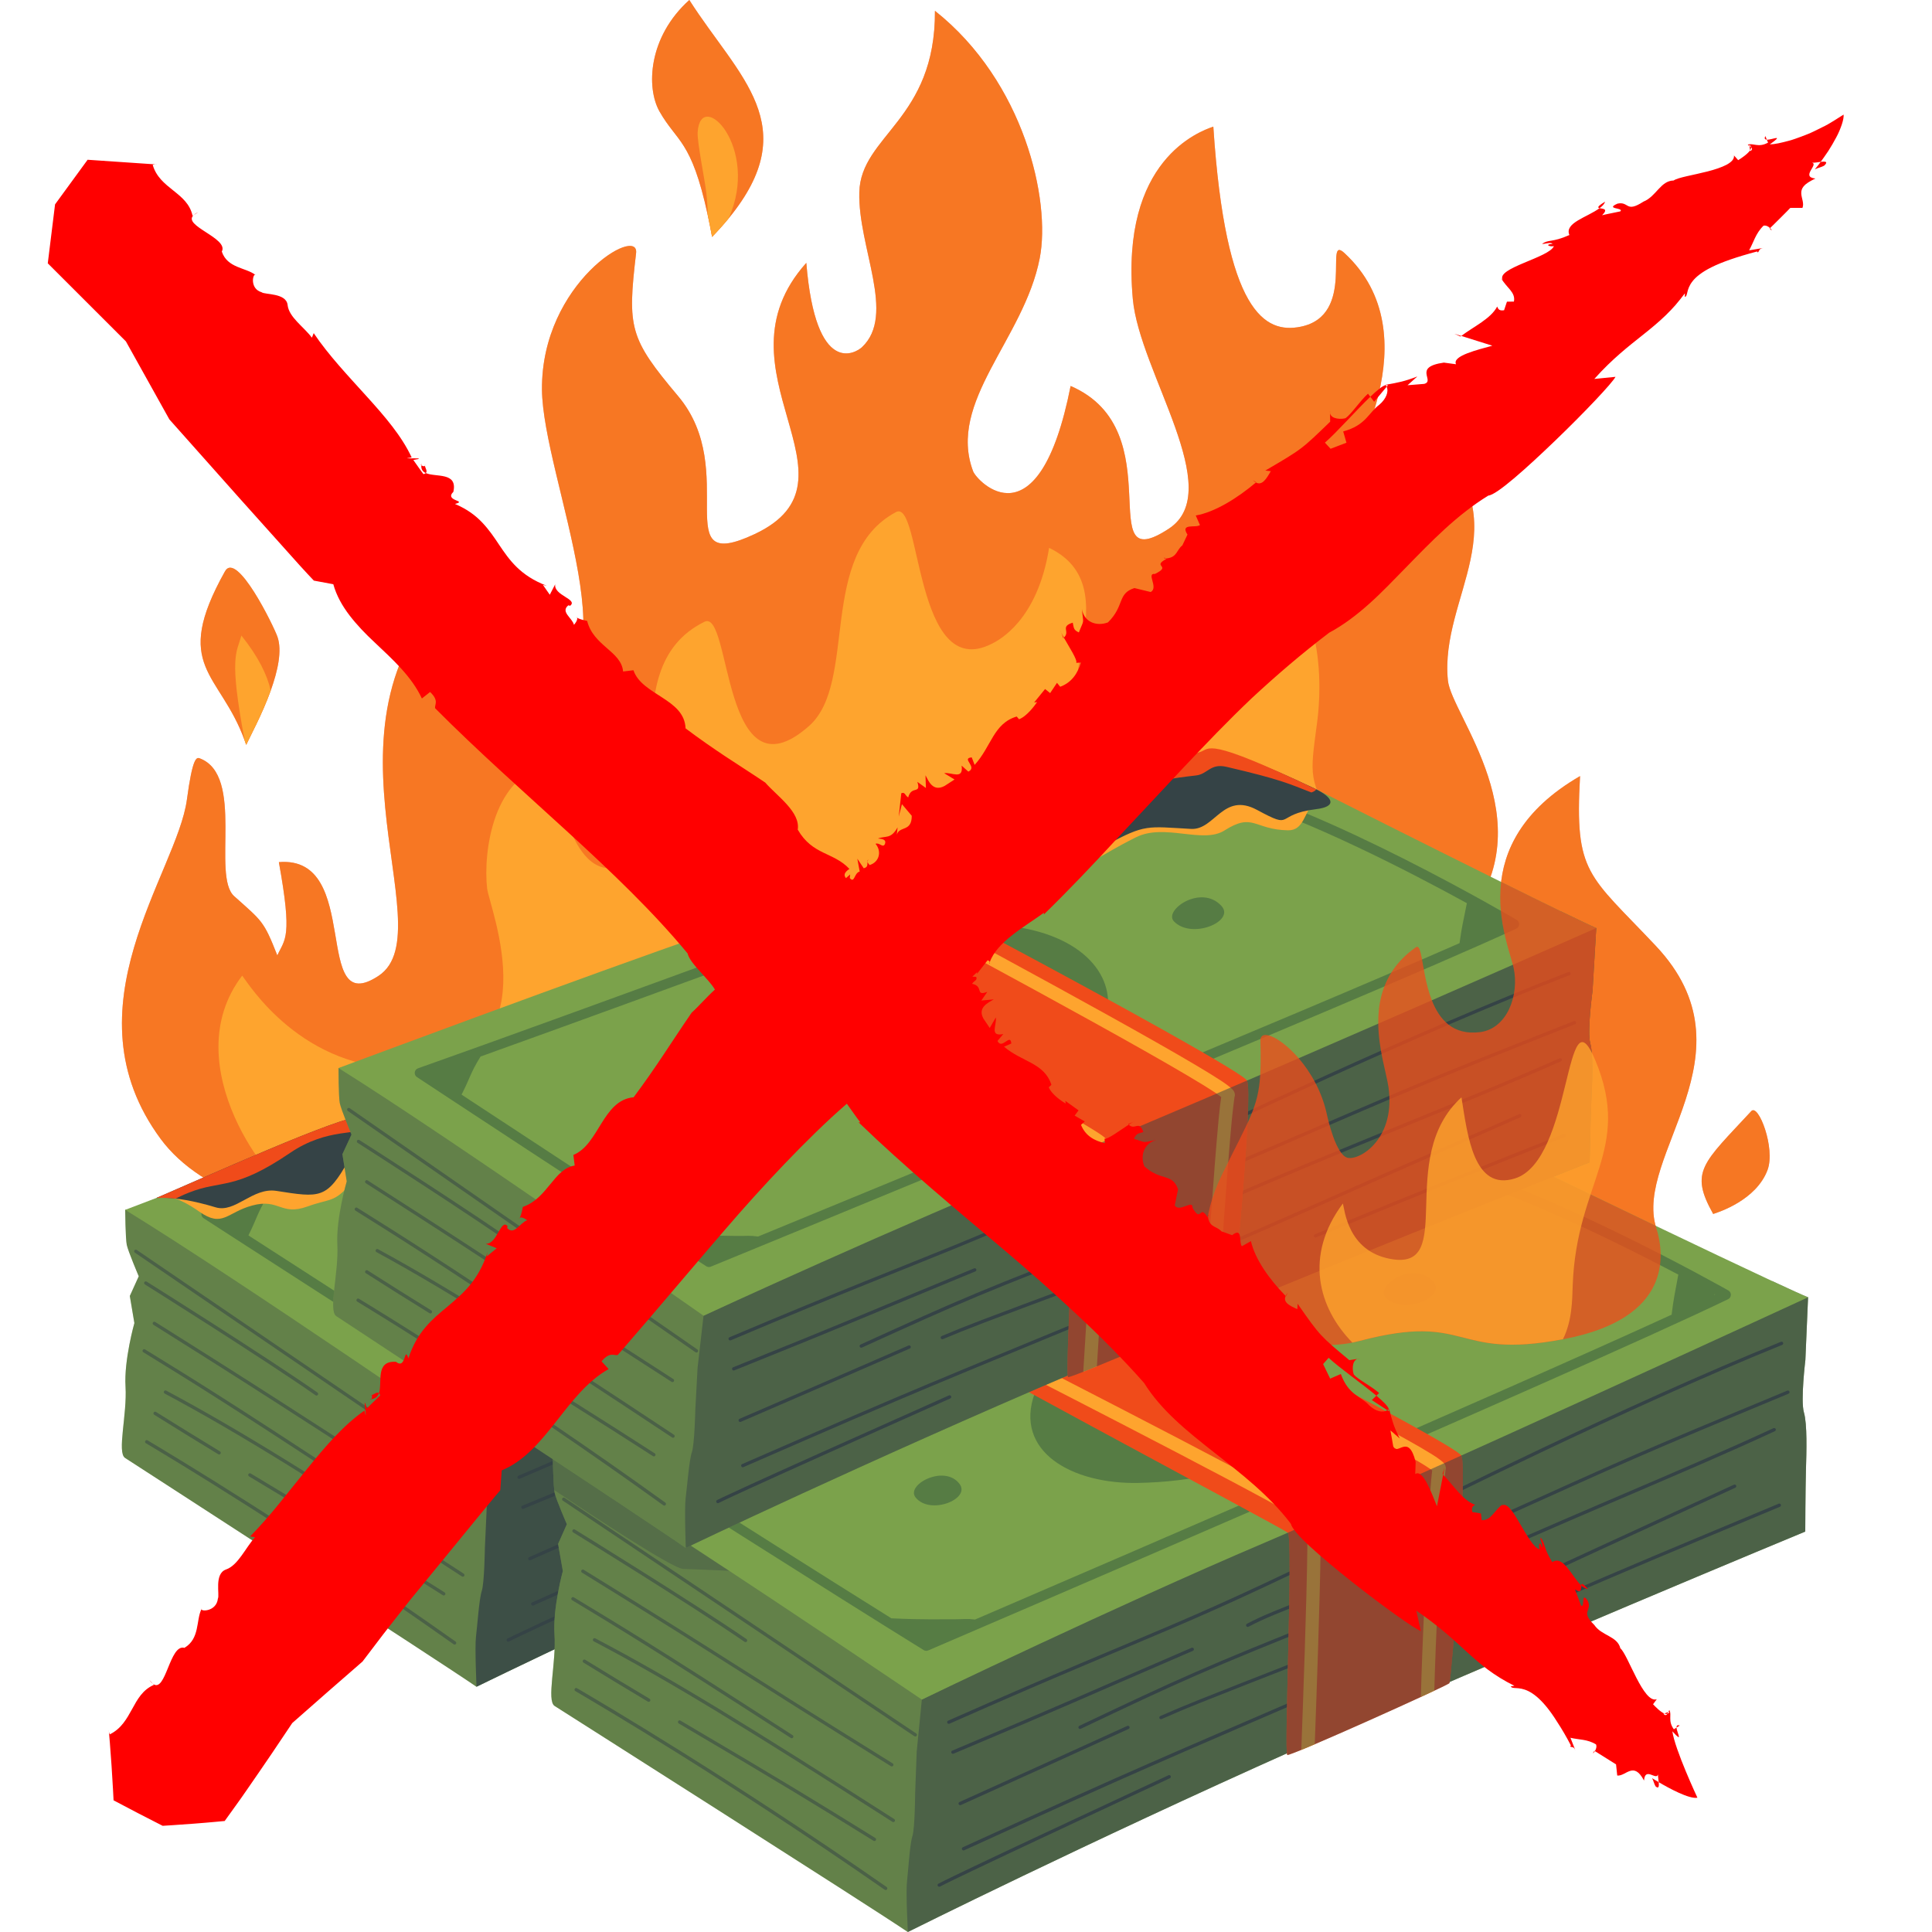 <svg xmlns="http://www.w3.org/2000/svg" xmlns:xlink="http://www.w3.org/1999/xlink" width="1080" zoomAndPan="magnify" viewBox="0 0 810 810" height="1080" preserveAspectRatio="xMidYMid meet" version="1.0"><defs><clipPath id="316ce5f761"><path d="M 231 543 L 758.156 543 L 758.156 810 L 231 810 Z M 231 543 " clip-rule="nonzero"/></clipPath><clipPath id="cf4601246e"><path d="M 380 537 L 758.156 537 L 758.156 810 L 380 810 Z M 380 537 " clip-rule="nonzero"/></clipPath><clipPath id="a6cea23a51"><path d="M 231 479 L 758.156 479 L 758.156 713 L 231 713 Z M 231 479 " clip-rule="nonzero"/></clipPath><clipPath id="f41f8d9fa3"><path d="M 20.031 48.035 L 772.949 48.035 L 772.949 765.48 L 20.031 765.48 Z M 20.031 48.035 " clip-rule="nonzero"/></clipPath></defs><path fill="#7ba24b" d="M 52.484 507.238 C 52.484 507.238 52.598 519.195 53.148 521.898 C 53.699 524.605 58.172 535.086 58.172 535.086 L 54.426 543.348 L 56.34 554.703 C 56.34 554.703 51.949 570.191 52.629 581.352 C 53.34 593.098 48.98 608.957 52.434 611.242 C 52.434 611.242 185.98 697.605 199.77 707.18 C 199.77 707.18 274.559 670.551 363.023 631.898 C 451.488 593.242 577.336 542.277 577.336 542.277 C 577.336 542.277 577.547 524.039 577.84 516.406 C 578.129 508.777 578.566 497.309 577.176 492.301 C 575.766 487.297 577.953 470.352 577.953 470.352 L 579.281 444.059 Z M 52.484 507.238 " fill-opacity="1" fill-rule="evenodd"/><path fill="#354346" d="M 52.484 507.238 C 52.484 507.238 52.598 519.195 53.148 521.898 C 53.699 524.605 58.172 535.086 58.172 535.086 L 54.426 543.348 L 56.34 554.703 C 56.34 554.703 51.949 570.191 52.629 581.352 C 53.34 593.098 48.98 608.957 52.434 611.242 C 52.434 611.242 185.98 697.605 199.77 707.18 C 199.77 707.18 274.559 670.551 363.023 631.898 C 451.488 593.242 577.336 542.277 577.336 542.277 C 577.336 542.277 577.547 524.039 577.84 516.406 C 578.129 508.777 578.566 497.309 577.176 492.301 C 575.766 487.297 577.953 470.352 577.953 470.352 L 579.281 444.059 Z M 52.484 507.238 " fill-opacity="0.344" fill-rule="evenodd"/><path fill="#354346" d="M 206.398 609.77 L 564.227 437.074 C 571.68 440.625 577.141 443.152 579.297 444.043 L 577.969 470.336 C 577.969 470.336 575.781 487.281 577.191 492.285 C 578.586 497.293 578.145 508.762 577.855 516.391 C 577.562 524.02 577.352 542.262 577.352 542.262 C 577.352 542.262 451.504 593.211 363.039 631.883 C 274.574 670.535 199.789 707.164 199.789 707.164 C 199.789 707.164 199.012 690.59 199.562 686.152 C 200.113 681.711 200.891 670.258 201.977 667.035 C 203.078 663.797 203.289 648.973 203.289 648.973 L 204.082 631.574 Z M 206.398 609.77 " fill-opacity="0.804" fill-rule="evenodd"/><path fill="#354346" d="M 61.152 605.07 C 60.828 604.875 60.715 604.453 60.91 604.113 C 61.105 603.789 61.523 603.676 61.867 603.871 C 72.465 610.207 125.566 641.926 191.004 688.242 C 191.312 688.469 191.395 688.891 191.168 689.211 C 190.941 689.52 190.52 689.602 190.195 689.375 C 124.805 643.09 71.734 611.387 61.152 605.07 Z M 64.668 593.148 C 64.344 592.938 64.246 592.516 64.441 592.191 C 64.652 591.867 65.074 591.77 65.398 591.965 C 78.816 600.34 78.719 600.242 92.234 608.504 C 92.559 608.699 92.672 609.137 92.461 609.461 C 92.266 609.785 91.828 609.898 91.504 609.688 C 77.988 601.426 78.086 601.523 64.668 593.148 Z M 104.402 618.969 C 104.078 618.773 103.965 618.355 104.16 618.016 C 104.355 617.691 104.777 617.578 105.117 617.77 C 149.355 644.258 163.293 653.055 186.418 667.633 C 186.742 667.844 186.84 668.266 186.629 668.59 C 186.418 668.914 185.996 669.012 185.672 668.801 C 162.562 654.238 148.629 645.457 104.402 618.969 Z M 69.043 584.254 C 68.703 584.074 68.574 583.652 68.754 583.312 C 68.93 582.973 69.352 582.844 69.691 583.023 C 101.617 600.098 133.863 620.348 194.406 659.762 C 194.73 659.973 194.812 660.395 194.617 660.719 C 194.406 661.043 193.984 661.121 193.664 660.926 C 133.168 621.547 100.953 601.312 69.043 584.254 Z M 60.082 566.934 C 59.758 566.742 59.66 566.305 59.855 565.98 C 60.051 565.656 60.488 565.559 60.812 565.754 C 80.273 577.758 92.379 584.98 152.098 624.285 C 152.418 624.492 152.5 624.93 152.289 625.238 C 152.078 625.562 151.641 625.645 151.336 625.434 C 91.633 586.148 79.527 578.922 60.082 566.934 Z M 64.328 555.418 C 64.004 555.207 63.906 554.785 64.117 554.461 C 64.328 554.137 64.75 554.039 65.074 554.25 C 129.863 594.914 129.246 595.578 193.953 636.434 C 194.277 636.645 194.375 637.066 194.164 637.391 C 193.953 637.715 193.531 637.809 193.207 637.602 C 128.516 596.742 129.117 596.078 64.328 555.418 Z M 60.746 538.504 C 60.422 538.309 60.324 537.871 60.52 537.547 C 60.73 537.223 61.152 537.129 61.477 537.32 C 61.477 537.32 110.285 567.906 133.086 583.816 C 133.395 584.043 133.477 584.465 133.266 584.789 C 133.039 585.094 132.617 585.176 132.293 584.965 C 109.508 569.059 60.746 538.504 60.746 538.504 Z M 56.535 525.172 C 56.211 524.961 56.129 524.523 56.355 524.215 C 56.566 523.891 57.004 523.812 57.312 524.039 L 203.922 623.961 C 204.242 624.168 204.324 624.605 204.098 624.914 C 203.887 625.238 203.449 625.32 203.141 625.094 Z M 56.535 525.172 " fill-opacity="0.505" fill-rule="evenodd"/><path fill="#354346" d="M 213.367 688.227 C 213.027 688.387 212.605 688.242 212.445 687.902 C 212.281 687.559 212.426 687.141 212.77 686.977 C 214.113 686.344 216.414 684.758 309.547 642.297 C 309.902 642.137 310.309 642.297 310.469 642.637 C 310.633 642.977 310.469 643.398 310.129 643.562 C 217.016 686.004 214.695 687.594 213.367 688.227 Z M 223.656 673.094 C 223.301 673.254 222.895 673.094 222.734 672.738 C 222.57 672.383 222.734 671.977 223.09 671.812 C 301.461 636.805 301.492 637.258 380.523 603.789 C 380.879 603.645 381.285 603.805 381.434 604.164 C 381.578 604.52 381.414 604.926 381.059 605.07 C 302.059 638.555 302.012 638.102 223.656 673.094 Z M 306.855 618.711 C 306.5 618.855 306.094 618.695 305.949 618.336 C 305.801 617.98 305.965 617.578 306.32 617.43 C 318.555 612.23 318.41 612.262 372.18 591.703 C 372.535 591.574 372.941 591.754 373.07 592.109 C 373.199 592.465 373.02 592.871 372.664 593 C 318.945 613.559 319.09 613.512 306.855 618.711 Z M 222.41 654.105 C 222.055 654.27 221.648 654.105 221.504 653.75 C 221.34 653.395 221.504 652.988 221.859 652.844 C 257.301 637.129 257.188 637.258 292.434 621.496 C 292.789 621.336 293.195 621.496 293.355 621.852 C 293.52 622.211 293.355 622.613 293 622.777 C 257.738 638.523 257.852 638.41 222.41 654.105 Z M 272.922 622.566 C 272.582 622.727 272.16 622.582 271.996 622.227 C 271.836 621.887 271.98 621.465 272.34 621.301 C 313.387 602.188 325.297 596.777 379.453 575.766 C 379.812 575.617 380.215 575.797 380.348 576.152 C 380.492 576.508 380.312 576.914 379.957 577.043 C 325.848 598.039 313.938 603.449 272.922 622.566 Z M 462.926 574.742 C 462.57 574.891 462.164 574.727 462.02 574.371 C 461.875 574.016 462.035 573.609 462.395 573.465 C 514.234 551.625 514.055 551.82 566.285 530.469 C 566.641 530.324 567.047 530.5 567.191 530.84 C 567.336 531.199 567.16 531.602 566.82 531.75 C 514.574 553.102 514.75 552.906 462.926 574.742 Z M 547.566 522.367 C 547.906 522.207 548.328 522.367 548.477 522.727 C 548.637 523.082 548.477 523.488 548.117 523.648 C 453.676 566.059 454.016 566.383 407.504 586.699 C 407.148 586.844 406.746 586.699 406.598 586.344 C 406.453 585.988 406.598 585.582 406.953 585.438 C 453.48 565.105 453.125 564.781 547.566 522.367 Z M 564.34 498.781 C 564.695 498.621 565.102 498.781 565.262 499.121 C 565.426 499.461 565.262 499.883 564.922 500.047 C 524.395 518.434 477.656 536.398 413.957 564.91 C 413.613 565.074 413.195 564.91 413.031 564.555 C 412.871 564.199 413.031 563.793 413.387 563.629 C 477.074 535.133 523.809 517.184 564.34 498.781 Z M 343.578 580.316 C 343.234 580.496 342.816 580.363 342.637 580.023 C 342.457 579.684 342.586 579.262 342.93 579.086 C 356.766 571.844 369.535 569.559 440.758 538.148 C 505.191 509.734 504.949 509.602 570.223 483.117 C 570.578 482.969 570.984 483.148 571.129 483.504 C 571.277 483.863 571.098 484.266 570.742 484.414 C 505.465 510.898 505.727 511.027 441.309 539.426 C 370.168 570.789 357.414 573.074 343.578 580.316 Z M 219.508 632.562 C 219.152 632.707 218.746 632.547 218.602 632.188 C 218.457 631.832 218.617 631.426 218.977 631.281 C 269.633 610.434 269.293 610.188 319.656 588.949 C 320.016 588.805 320.418 588.969 320.566 589.324 C 320.711 589.68 320.547 590.086 320.191 590.23 C 269.828 611.469 270.184 611.695 219.508 632.562 Z M 217.906 619.973 C 217.547 620.121 217.145 619.957 216.996 619.617 C 216.852 619.262 217.016 618.855 217.355 618.711 C 311.07 578.145 312.43 581.449 404.266 536.48 C 417.148 530.16 502.695 488.285 567.742 462.605 C 568.098 462.461 568.504 462.641 568.648 462.996 C 568.797 463.352 568.617 463.758 568.262 463.887 C 503.262 489.547 417.766 531.41 404.879 537.711 C 312.996 582.699 311.652 579.395 217.906 619.973 Z M 217.906 619.973 " fill-opacity="1" fill-rule="evenodd"/><path fill="#354346" d="M 360.398 541.016 C 360.398 541.016 422.82 513.992 433.371 509.246 C 436.207 514.465 428.441 603.578 427.633 604.648 C 426.805 605.703 360.867 634.781 359.441 634.215 C 358.016 633.648 362.715 543.008 360.398 541.016 Z M 360.398 541.016 " fill-opacity="1" fill-rule="evenodd"/><path fill="#f04b1a" d="M 662.445 325.379 C 660.129 366.477 665.848 366.445 694.207 396.559 C 736.844 441.824 684.711 484.219 694.387 514.82 C 697.984 526.191 700.852 552.629 656.043 561.328 C 608.66 570.531 616.602 549.895 570.078 562.172 C 534.766 571.504 487.934 542.066 512.352 492.367 C 526.906 462.738 529.078 462.852 528.414 436.266 C 528.203 427.875 550.922 442.586 556.254 467.047 C 556.594 468.633 560.078 484.59 565.184 485.418 C 570.629 486.309 585.277 476.895 582.066 455.527 C 580.352 444.059 568.602 414.672 593.574 397.094 C 598.453 393.66 593.641 436.121 620.508 432.668 C 631.914 431.195 637.004 417.051 634.559 405.711 C 632.191 394.633 613.164 353.906 662.445 325.379 Z M 662.445 325.379 " fill-opacity="1" fill-rule="evenodd"/><path fill="#fea42e" d="M 662.445 325.379 C 660.129 366.477 665.848 366.445 694.207 396.559 C 736.844 441.824 684.711 484.219 694.387 514.82 C 697.984 526.191 700.852 552.629 656.043 561.328 C 608.66 570.531 616.602 549.895 570.078 562.172 C 534.766 571.504 487.934 542.066 512.352 492.367 C 526.906 462.738 529.078 462.852 528.414 436.266 C 528.203 427.875 550.922 442.586 556.254 467.047 C 556.594 468.633 560.078 484.59 565.184 485.418 C 570.629 486.309 585.277 476.895 582.066 455.527 C 580.352 444.059 568.602 414.672 593.574 397.094 C 598.453 393.66 593.641 436.121 620.508 432.668 C 631.914 431.195 637.004 417.051 634.559 405.711 C 632.191 394.633 613.164 353.906 662.445 325.379 Z M 662.445 325.379 " fill-opacity="0.498" fill-rule="evenodd"/><path fill="#f04b1a" d="M 599.879 183.707 C 638.285 219.445 603.461 249.867 607.039 285.281 C 608.516 299.941 647.797 344.219 614.898 385.512 C 538.637 481.238 136.281 570.887 67.359 477.496 C 26.926 422.723 74.262 365.941 78.363 335.227 C 80.727 317.602 82.363 317.422 83.711 317.926 C 102.766 325.07 88.652 367.207 98.18 375.727 C 109.961 386.273 110.531 385.98 116.266 400.562 C 119.441 393.594 122.73 393.449 116.914 361.453 C 152.305 358.508 130.348 427.988 158.773 409.082 C 187.648 389.871 124.367 296.848 197.18 239.582 C 212.105 227.836 205.039 239.742 204.746 253.109 C 204.391 268.711 207.195 291.031 222.621 290.48 C 269.082 288.812 227.465 200.57 227.223 163.215 C 226.949 118.504 268.078 94.172 266.684 106.125 C 263.004 137.504 263.848 141.766 284.312 166.082 C 310.859 197.609 279.242 241.363 316.398 223.918 C 364.82 201.203 297.539 155.391 338.051 110.207 C 342.004 158.484 358.891 147.891 361.371 145.574 C 375.824 132.016 359.652 103.68 360.27 80.594 C 360.883 56.699 392.242 50.27 391.98 4.535 C 429.48 34.262 440.613 84.047 435.914 108.25 C 429.336 142.188 396.988 168.414 407.992 197.609 C 409.531 201.672 435.461 229.617 448.863 161.82 C 492.258 180.566 457.176 243.227 490.055 221.648 C 514.363 205.707 477.707 156.055 474.938 125.34 C 469.668 66.973 502.922 55.098 508.691 53.086 C 513.828 131.172 530.391 139.969 545.266 136.988 C 568.973 132.242 554.715 97.832 563.645 106.078 C 601.043 140.566 564.5 197.477 564.016 200.215 C 561.051 216.527 574.305 220.387 581.438 218.066 C 597.496 212.902 593.996 197.09 599.879 183.707 Z M 296.695 90.039 C 289.855 58.516 283.844 59.648 276.52 46.77 C 270.816 36.711 271.789 15.453 288.996 0 C 309.691 32.383 337.418 52.602 305.496 91.547 C 303.438 94.059 301.117 96.648 298.543 99.32 C 297.926 95.953 297.309 92.859 296.695 90.039 Z M 102.59 310.488 C 92.168 281.605 71.75 279.902 94.309 239.551 C 99.25 230.703 114.742 262.473 116.316 266.945 C 118.355 272.742 116.461 281.297 113.512 289.492 C 109.898 299.539 104.695 309.047 103.223 312.27 C 102.992 311.672 102.785 311.074 102.59 310.488 Z M 102.59 310.488 " fill-opacity="1" fill-rule="evenodd"/><path fill="#fea42e" d="M 599.879 183.707 C 638.285 219.445 603.461 249.867 607.039 285.281 C 608.516 299.941 647.797 344.219 614.898 385.512 C 538.637 481.238 136.281 570.887 67.359 477.496 C 26.926 422.723 74.262 365.941 78.363 335.227 C 80.727 317.602 82.363 317.422 83.711 317.926 C 102.766 325.07 88.652 367.207 98.18 375.727 C 109.961 386.273 110.531 385.98 116.266 400.562 C 119.441 393.594 122.73 393.449 116.914 361.453 C 152.305 358.508 130.348 427.988 158.773 409.082 C 187.648 389.871 124.367 296.848 197.18 239.582 C 212.105 227.836 205.039 239.742 204.746 253.109 C 204.391 268.711 207.195 291.031 222.621 290.48 C 269.082 288.812 227.465 200.57 227.223 163.215 C 226.949 118.504 268.078 94.172 266.684 106.125 C 263.004 137.504 263.848 141.766 284.312 166.082 C 310.859 197.609 279.242 241.363 316.398 223.918 C 364.82 201.203 297.539 155.391 338.051 110.207 C 342.004 158.484 358.891 147.891 361.371 145.574 C 375.824 132.016 359.652 103.68 360.27 80.594 C 360.883 56.699 392.242 50.27 391.98 4.535 C 429.48 34.262 440.613 84.047 435.914 108.25 C 429.336 142.188 396.988 168.414 407.992 197.609 C 409.531 201.672 435.461 229.617 448.863 161.82 C 492.258 180.566 457.176 243.227 490.055 221.648 C 514.363 205.707 477.707 156.055 474.938 125.34 C 469.668 66.973 502.922 55.098 508.691 53.086 C 513.828 131.172 530.391 139.969 545.266 136.988 C 568.973 132.242 554.715 97.832 563.645 106.078 C 601.043 140.566 564.5 197.477 564.016 200.215 C 561.051 216.527 574.305 220.387 581.438 218.066 C 597.496 212.902 593.996 197.09 599.879 183.707 Z M 296.695 90.039 C 289.855 58.516 283.844 59.648 276.52 46.77 C 270.816 36.711 271.789 15.453 288.996 0 C 309.691 32.383 337.418 52.602 305.496 91.547 C 303.438 94.059 301.117 96.648 298.543 99.32 C 297.926 95.953 297.309 92.859 296.695 90.039 Z M 102.59 310.488 C 92.168 281.605 71.75 279.902 94.309 239.551 C 99.25 230.703 114.742 262.473 116.316 266.945 C 118.355 272.742 116.461 281.297 113.512 289.492 C 109.898 299.539 104.695 309.047 103.223 312.27 C 102.992 311.672 102.785 311.074 102.59 310.488 Z M 102.59 310.488 " fill-opacity="0.495" fill-rule="evenodd"/><path fill="#fea42e" d="M 439.836 229.684 C 478.129 248.004 428.652 303.637 466.363 299.879 C 515.676 294.953 518.965 225.926 527.148 230.965 C 559.105 250.629 552.98 297.074 552.168 303.133 C 549.156 325.945 548.539 326.609 560.125 346.5 C 596.879 409.602 430.777 430.789 226.738 489.078 C 215.879 492.172 187.375 503.203 122.539 499.414 C 114.598 498.945 72.836 446.648 101.535 409.035 C 103.805 411.789 126.574 449.566 172.223 447.867 C 232.004 445.645 205.137 380.426 204.227 372.488 C 202.527 357.598 206.527 323.727 231.664 320.535 C 234.629 332.992 241.145 378.285 267.348 359.559 C 286.746 345.707 254.836 280.52 295.367 260.676 C 306.758 255.102 302.609 336.586 339.137 304.43 C 359.879 286.172 342.441 232.34 375.664 214.684 C 386.391 208.98 383.23 286.578 415.898 269.859 C 418.59 268.484 434.973 260.336 439.836 229.684 Z M 296.695 90.039 C 296.68 87.285 296.5 84.176 296.113 80.691 C 295.527 75.539 292.238 59.551 292.496 55.453 C 293.68 36.531 318.832 61.77 305.496 91.547 C 303.438 94.059 301.117 96.648 298.543 99.32 C 297.926 95.953 297.309 92.859 296.695 90.039 Z M 102.59 310.488 C 95.914 275.043 99.168 273.844 101.211 266.457 C 108.359 275.398 112.035 282.98 113.496 289.492 C 109.883 299.539 104.68 309.047 103.203 312.27 C 102.992 311.672 102.785 311.074 102.59 310.488 Z M 102.59 310.488 " fill-opacity="1" fill-rule="evenodd"/><g clip-path="url(#316ce5f761)"><path fill="#7ba24b" d="M 231.762 611.242 C 231.762 611.242 231.973 623.199 232.539 625.887 C 233.105 628.578 237.66 639.043 237.66 639.043 L 233.98 647.32 L 235.973 658.66 C 235.973 658.66 231.711 674.18 232.473 685.34 C 233.285 697.07 229.039 712.961 232.523 715.23 C 232.523 715.23 366.75 800.523 380.605 810 C 380.605 810 455.102 772.789 543.258 733.422 C 631.414 694.074 756.855 642.121 756.855 642.121 C 756.855 642.121 756.922 623.879 757.148 616.246 C 757.375 608.617 757.734 597.148 756.289 592.141 C 754.848 587.152 756.906 570.176 756.906 570.176 L 758.039 543.883 Z M 231.762 611.242 " fill-opacity="1" fill-rule="evenodd"/><path fill="#354346" d="M 231.762 611.242 C 231.762 611.242 231.973 623.199 232.539 625.887 C 233.105 628.578 237.66 639.043 237.66 639.043 L 233.98 647.32 L 235.973 658.66 C 235.973 658.66 231.711 674.18 232.473 685.34 C 233.285 697.07 229.039 712.961 232.523 715.23 C 232.523 715.23 366.75 800.523 380.605 810 C 380.605 810 455.102 772.789 543.258 733.422 C 631.414 694.074 756.855 642.121 756.855 642.121 C 756.855 642.121 756.922 623.879 757.148 616.246 C 757.375 608.617 757.734 597.148 756.289 592.141 C 754.848 587.152 756.906 570.176 756.906 570.176 L 758.039 543.883 Z M 231.762 611.242 " fill-opacity="0.344" fill-rule="evenodd"/></g><path fill="#354346" d="M 246.41 609.363 L 311.312 658.871 C 311.312 658.871 292.305 657.898 286.438 657.785 C 282.125 657.703 249.406 636.141 232.359 624.703 C 231.922 620.734 231.762 611.227 231.762 611.227 Z M 246.41 609.363 " fill-opacity="0.308" fill-rule="evenodd"/><g clip-path="url(#cf4601246e)"><path fill="#354346" d="M 386.488 712.559 L 742.938 537.047 C 750.426 540.547 755.902 543.023 758.055 543.883 L 756.922 570.176 C 756.922 570.176 754.863 587.137 756.305 592.141 C 757.75 597.133 757.391 608.617 757.164 616.25 C 756.938 623.879 756.875 642.121 756.875 642.121 C 756.875 642.121 631.43 694.059 543.273 733.422 C 455.133 772.789 380.637 810 380.637 810 C 380.637 810 379.73 793.426 380.25 788.988 C 380.75 784.551 381.449 773.098 382.516 769.855 C 383.586 766.617 383.684 751.793 383.684 751.793 L 384.332 734.395 Z M 386.488 712.559 " fill-opacity="0.495" fill-rule="evenodd"/></g><path fill="#7ba24b" d="M 52.484 507.238 C 52.484 507.238 159 466.445 206.82 449.566 C 254.625 432.688 291.297 423.566 320.207 417.508 C 349.133 411.449 405.48 377.898 405.48 377.898 C 405.48 377.898 445.117 378.789 460.645 386.547 C 473.055 392.738 534.539 422.98 564.211 437.094 C 571.664 440.641 577.125 443.168 579.281 444.059 C 579.281 444.059 411.008 520.02 350.156 545.34 C 289.305 570.645 206.398 609.77 206.398 609.77 C 206.398 609.77 100.449 536.672 52.484 507.238 Z M 52.484 507.238 " fill-opacity="1" fill-rule="evenodd"/><g clip-path="url(#a6cea23a51)"><path fill="#7ba24b" d="M 694.129 513.914 C 712.02 522.484 730.328 531.184 742.938 537.062 C 750.426 540.562 755.902 543.039 758.055 543.898 C 758.055 543.898 590.398 621.188 529.742 646.98 C 469.086 672.77 386.488 712.559 386.488 712.559 C 386.488 712.559 336.543 678.668 289.566 647.984 C 288.852 647.516 288.137 647.059 287.426 646.59 C 266.57 632.965 246.457 620.105 231.762 611.242 C 231.762 611.242 258.758 600.648 291.656 587.945 C 323.984 575.457 362 560.91 385.629 552.355 C 433.305 535.102 469.895 525.691 498.758 519.406 C 500.895 518.934 503.18 518.32 505.598 517.574 C 535.641 508.273 583.723 479.113 583.723 479.113 C 583.723 479.113 623.359 479.699 638.949 487.328 C 641.379 488.512 645.691 490.617 651.281 493.305 C 662.203 498.586 677.988 506.184 694.129 513.914 Z M 694.129 513.914 " fill-opacity="1" fill-rule="evenodd"/></g><path fill="#567c44" d="M 402.191 442.762 C 397.684 438.145 413.422 426.887 422.043 436.086 C 428.055 442.504 409.711 450.441 402.191 442.762 Z M 297.91 519.664 C 270.199 520.02 245.582 506.203 254.773 481.562 C 265.5 452.805 313.047 443.328 331.777 445.129 C 397.281 451.414 389.824 518.465 297.91 519.664 Z M 204.453 525.027 C 200.176 519.664 216.723 510.98 222.945 519.535 C 227.547 525.852 210.531 532.625 204.453 525.027 Z M 404.992 391.961 L 315.945 425.508 C 315.543 425.672 184.699 475.098 111.973 501.91 C 107.695 508.973 107.922 510.363 104.16 517.945 C 126.086 532.121 165.352 557.441 193.891 575.586 C 201.086 575.926 202.59 576.137 220.078 576.203 C 224.793 576.219 225.199 575.895 228.973 576.379 C 287.312 551.836 449.898 483.246 522.012 450.895 C 522.969 443.719 523.293 442.777 524.961 434.094 C 500.863 421.152 458.422 399.652 426.223 390.371 C 415.918 391.102 415.867 391.148 414.848 391.215 C 410.18 391.457 407.035 391.73 404.992 391.961 Z M 539.836 442.762 C 540 442.68 540.16 442.617 540.324 442.535 L 540.145 442.422 C 540.031 442.551 539.934 442.648 539.836 442.762 Z M 85.801 507.059 C 147.574 484.672 314.473 421.621 314.473 421.621 L 415.137 383.68 C 415.512 383.535 415.918 383.504 416.305 383.582 C 463.672 393.48 545.883 440.898 545.883 440.898 C 546.547 441.289 546.953 442.016 546.918 442.777 C 546.887 443.555 546.434 444.238 545.734 444.578 C 481.855 474.84 209.25 589.18 209.25 589.18 C 208.621 589.438 207.906 589.387 207.34 589.016 C 168.965 564.879 85.379 510.754 85.379 510.754 C 84.715 510.332 84.359 509.555 84.438 508.777 C 84.535 508 85.055 507.336 85.801 507.059 Z M 85.801 507.059 " fill-opacity="1" fill-rule="evenodd"/><path fill="#fea42e" d="M 128.84 505.844 C 138.613 502.328 139.941 504.34 146.781 496.547 C 180.891 457.684 92.574 499.023 71.184 501.73 C 70.082 501.875 74.117 501.359 83.582 508 C 93.352 514.867 95.086 508.309 105.699 505.426 C 117.141 502.312 117.629 509.863 128.84 505.844 Z M 128.84 505.844 " fill-opacity="1" fill-rule="evenodd"/><path fill="#567c44" d="M 580.965 544.012 C 576.43 539.445 592.066 528.055 600.77 537.191 C 606.812 543.559 588.535 551.625 580.965 544.012 Z M 477.285 621.723 C 449.574 622.309 424.863 608.668 433.855 583.961 C 444.355 555.125 491.82 545.277 510.57 546.93 C 576.121 552.695 569.184 619.812 477.285 621.723 Z M 383.879 627.832 C 379.551 622.516 396.031 613.688 402.336 622.195 C 406.973 628.48 390.004 635.379 383.879 627.832 Z M 583.363 493.191 L 494.594 527.457 C 494.188 527.617 363.75 578.066 291.234 605.457 C 287.02 612.555 287.246 613.949 283.535 621.562 C 305.574 635.559 345.035 660.57 373.719 678.488 C 380.93 678.766 382.422 678.973 399.906 678.895 C 404.621 678.879 405.012 678.555 408.801 678.992 C 466.945 653.992 628.98 584.125 700.836 551.188 C 701.727 544.012 702.051 543.055 703.641 534.375 C 679.445 521.625 636.84 500.449 604.562 491.426 C 594.254 492.238 594.207 492.285 593.184 492.352 C 588.551 492.641 585.391 492.949 583.363 493.191 Z M 718.598 542.926 C 718.758 542.848 718.922 542.766 719.082 542.699 L 718.887 542.602 C 718.793 542.715 718.695 542.828 718.598 542.926 Z M 265.094 610.805 C 326.691 587.93 493.086 523.566 493.086 523.566 L 593.461 484.832 C 593.832 484.688 594.238 484.656 594.609 484.738 C 642.059 494.262 724.625 541.031 724.625 541.031 C 725.305 541.402 725.711 542.133 725.68 542.91 C 725.645 543.688 725.207 544.387 724.496 544.707 C 660.859 575.457 389.16 691.949 389.16 691.949 C 388.547 692.227 387.816 692.16 387.25 691.805 C 348.68 667.977 264.691 614.5 264.691 614.5 C 264.023 614.078 263.652 613.316 263.734 612.523 C 263.832 611.746 264.348 611.082 265.094 610.805 Z M 265.094 610.805 " fill-opacity="1" fill-rule="evenodd"/><path fill="#354346" d="M 146.102 486.582 C 147.914 483.359 160.035 472.391 156.195 468.051 C 152.5 463.887 109.199 483.277 65.949 502.086 C 64.055 502.914 70.906 500.289 90.434 506.184 C 98.652 508.664 105.895 497.73 115.879 499.285 C 134.223 502.152 136.977 502.766 146.102 486.582 Z M 146.102 486.582 " fill-opacity="1" fill-rule="evenodd"/><path fill="#f04b1a" d="M 150.977 467.871 C 155.176 469.184 156.746 471.078 154.98 472.539 C 150.734 476.035 137.348 472.668 121.727 483.293 C 98.035 499.398 93.094 494.52 79.27 499.98 C 76.758 500.969 74.992 501.844 73.613 502.539 C 66.984 501.797 64.75 502.621 65.934 502.102 C 101.777 486.504 137.625 470.527 150.977 467.871 Z M 150.977 467.871 " fill-opacity="1" fill-rule="evenodd"/><path fill="#354346" d="M 241.207 708.992 C 240.883 708.797 240.77 708.379 240.965 708.039 C 241.16 707.715 241.582 707.602 241.922 707.793 C 252.566 714.031 305.914 745.348 371.727 791.145 C 372.031 791.355 372.113 791.793 371.902 792.117 C 371.676 792.422 371.254 792.504 370.93 792.293 C 305.172 746.527 251.84 715.246 241.207 708.992 Z M 244.629 697.055 C 244.305 696.859 244.207 696.422 244.402 696.098 C 244.594 695.773 245.031 695.676 245.355 695.871 C 258.84 704.148 258.742 704.051 272.32 712.199 C 272.645 712.395 272.758 712.816 272.566 713.156 C 272.371 713.48 271.949 713.594 271.609 713.398 C 258.012 705.219 258.125 705.332 244.629 697.055 Z M 284.574 722.57 C 284.25 722.375 284.137 721.953 284.332 721.613 C 284.523 721.289 284.945 721.176 285.285 721.371 C 329.738 747.516 343.738 756.184 366.977 770.586 C 367.301 770.781 367.398 771.219 367.203 771.543 C 367.008 771.867 366.57 771.961 366.246 771.77 C 343.008 757.367 329.008 748.699 284.574 722.57 Z M 248.938 688.129 C 248.598 687.949 248.469 687.527 248.645 687.188 C 248.824 686.848 249.246 686.719 249.586 686.895 C 281.656 703.711 314.051 723.719 374.902 762.648 C 375.227 762.859 375.324 763.277 375.113 763.602 C 374.902 763.926 374.48 764.023 374.156 763.812 C 313.355 724.918 280.977 704.941 248.938 688.129 Z M 239.848 670.875 C 239.523 670.68 239.41 670.242 239.621 669.918 C 239.816 669.594 240.254 669.48 240.574 669.691 C 260.121 681.535 272.289 688.66 332.312 727.492 C 332.637 727.703 332.734 728.125 332.523 728.449 C 332.312 728.773 331.891 728.871 331.566 728.66 C 271.543 689.844 259.391 682.715 239.848 670.875 Z M 243.996 659.324 C 243.672 659.129 243.574 658.691 243.77 658.367 C 243.965 658.043 244.402 657.945 244.727 658.141 C 309.82 698.301 309.223 698.965 374.254 739.305 C 374.578 739.496 374.676 739.934 374.48 740.258 C 374.285 740.582 373.848 740.68 373.523 740.484 C 308.508 700.148 309.09 699.469 243.996 659.324 Z M 240.27 642.445 C 239.945 642.25 239.848 641.812 240.043 641.488 C 240.234 641.164 240.672 641.066 240.996 641.262 C 240.996 641.262 290.035 671.457 312.965 687.188 C 313.289 687.398 313.355 687.836 313.145 688.16 C 312.934 688.469 312.496 688.547 312.172 688.34 C 289.273 672.625 240.27 642.445 240.27 642.445 Z M 235.957 629.145 C 235.633 628.934 235.551 628.496 235.762 628.188 C 235.973 627.863 236.41 627.781 236.719 627.992 L 384.121 726.766 C 384.445 726.977 384.527 727.414 384.316 727.719 C 384.105 728.043 383.668 728.125 383.359 727.914 Z M 235.957 629.145 " fill-opacity="0.505" fill-rule="evenodd"/><path fill="#354346" d="M 394.07 790.965 C 393.73 791.129 393.309 790.98 393.148 790.641 C 392.984 790.301 393.117 789.879 393.473 789.719 C 394.801 789.07 397.102 787.465 489.895 744.277 C 490.234 744.113 490.656 744.262 490.816 744.617 C 490.98 744.957 490.832 745.379 490.477 745.539 C 397.703 788.695 395.402 790.316 394.07 790.965 Z M 404.25 775.738 C 403.91 775.898 403.488 775.738 403.324 775.398 C 403.164 775.059 403.324 774.637 403.664 774.473 C 481.758 738.852 481.789 739.305 560.562 705.203 C 560.922 705.055 561.324 705.219 561.473 705.559 C 561.617 705.914 561.457 706.32 561.113 706.465 C 482.359 740.582 482.324 740.129 404.25 775.738 Z M 487.008 720.723 C 486.652 720.867 486.246 720.707 486.102 720.367 C 485.957 720.008 486.117 719.605 486.457 719.457 C 498.66 714.16 498.516 714.211 552.105 693.215 C 552.461 693.07 552.867 693.246 552.996 693.602 C 553.141 693.961 552.965 694.363 552.605 694.492 C 499.051 715.457 499.195 715.41 487.008 720.723 Z M 402.855 756.766 C 402.5 756.93 402.094 756.766 401.93 756.426 C 401.77 756.07 401.93 755.664 402.273 755.504 C 437.582 739.516 437.469 739.645 472.602 723.605 C 472.957 723.445 473.363 723.605 473.527 723.945 C 473.688 724.285 473.527 724.707 473.188 724.867 C 438.051 740.906 438.168 740.777 402.855 756.766 Z M 453.105 724.82 C 452.766 724.984 452.344 724.836 452.184 724.496 C 452.023 724.156 452.168 723.734 452.508 723.574 C 493.41 704.133 505.273 698.625 559.266 677.191 C 559.625 677.047 560.027 677.227 560.16 677.582 C 560.305 677.938 560.125 678.344 559.77 678.488 C 505.84 699.887 493.977 705.398 453.105 724.82 Z M 642.723 675.508 C 642.367 675.652 641.961 675.492 641.816 675.152 C 641.672 674.793 641.832 674.391 642.172 674.242 C 693.836 652 693.672 652.195 745.723 630.438 C 746.082 630.293 746.484 630.457 746.633 630.812 C 746.777 631.168 746.617 631.574 746.258 631.719 C 694.207 653.461 694.387 653.266 642.723 675.508 Z M 726.957 622.469 C 727.316 622.309 727.719 622.469 727.883 622.809 C 728.043 623.148 727.883 623.57 727.543 623.73 C 633.422 666.891 633.777 667.215 587.434 687.883 C 587.074 688.047 586.672 687.883 586.508 687.527 C 586.348 687.172 586.508 686.766 586.863 686.605 C 633.211 665.949 632.855 665.625 726.957 622.469 Z M 743.535 598.77 C 743.879 598.605 744.297 598.754 744.461 599.109 C 744.621 599.449 744.477 599.871 744.121 600.031 C 703.738 618.742 657.148 637.066 593.672 666.094 C 593.332 666.258 592.91 666.094 592.746 665.754 C 592.586 665.414 592.746 664.992 593.086 664.832 C 656.562 635.785 703.152 617.48 743.535 598.77 Z M 523.438 682.02 C 523.098 682.199 522.676 682.07 522.496 681.727 C 522.32 681.387 522.449 680.969 522.773 680.789 C 536.562 673.434 549.301 671.051 620.281 639.09 C 684.484 610.172 684.242 610.043 749.32 583.039 C 749.68 582.891 750.082 583.055 750.23 583.41 C 750.375 583.766 750.215 584.172 749.855 584.316 C 684.793 611.324 685.051 611.438 620.863 640.355 C 549.949 672.285 537.211 674.664 523.438 682.02 Z M 399.777 735.238 C 399.418 735.383 399.016 735.223 398.867 734.863 C 398.723 734.508 398.883 734.102 399.242 733.957 C 449.738 712.703 449.379 712.477 499.582 690.848 C 499.941 690.703 500.344 690.867 500.492 691.207 C 500.637 691.562 500.477 691.969 500.133 692.113 C 449.93 713.754 450.289 713.984 399.777 735.238 Z M 398.074 722.664 C 397.719 722.828 397.312 722.664 397.152 722.309 C 396.988 721.953 397.152 721.547 397.508 721.402 C 490.914 680.094 492.273 683.398 583.77 637.715 C 596.605 631.297 681.828 588.742 746.664 562.562 C 747.02 562.414 747.426 562.594 747.57 562.949 C 747.719 563.305 747.539 563.711 747.184 563.855 C 682.379 590.02 597.219 632.562 584.387 638.961 C 492.875 684.645 491.496 681.34 398.074 722.664 Z M 398.074 722.664 " fill-opacity="1" fill-rule="evenodd"/><path fill="#f04b1a" d="M 539.934 642.59 C 537.602 640.613 378.418 556.082 379.91 554.43 C 381.48 552.695 455.391 528.77 458.91 529.074 C 462.426 529.383 609.777 605.039 612.648 610.238 C 615.516 615.438 608.465 704.617 607.656 705.672 C 606.848 706.742 541.133 736.324 539.707 735.773 C 538.281 735.238 542.27 644.566 539.934 642.59 Z M 539.934 642.59 " fill-opacity="1" fill-rule="evenodd"/><path fill="#fea42e" d="M 600.641 615.277 C 600.688 614.984 600.738 614.773 600.785 614.645 C 600.703 614.84 600.656 615.051 600.641 615.277 Z M 442.184 533.613 C 437.52 531.262 434.844 529.934 434.844 529.934 C 433.465 529.254 432.914 527.586 433.598 526.207 C 434.277 524.832 435.945 524.281 437.324 524.961 C 437.324 524.961 442.07 527.328 449.965 531.297 C 484.465 548.613 579.117 596.402 600.543 609.832 C 603.328 611.582 605.016 612.945 605.516 613.609 L 605.938 614.336 L 606.164 615.18 L 606.164 615.828 L 606.004 616.555 C 606.02 616.539 606.035 616.457 606.035 616.457 C 606.035 616.457 605.5 621.141 605.145 626.227 C 603.766 646.316 601.84 689.781 601.336 708.816 C 599.699 709.578 597.805 710.469 595.715 711.422 C 596.102 693.992 598.145 647.012 599.602 625.84 C 599.895 621.645 600.203 618.402 600.445 616.477 C 599.781 615.988 598.68 615.211 597.578 614.516 C 575.004 600.387 470.883 547.996 442.184 533.613 Z M 383.926 552.711 C 382.793 552.129 382.176 551.82 382.176 551.82 C 380.816 551.125 380.266 549.457 380.961 548.094 C 381.66 546.734 383.328 546.184 384.688 546.879 C 384.688 546.879 387.008 548.062 391.105 550.152 C 418.203 563.938 522.805 617.285 547.016 631.492 C 549.723 633.078 551.504 634.246 552.188 634.844 L 552.852 635.574 L 553.238 636.305 C 553.367 636.629 553.531 637.469 553.594 638.781 C 553.711 640.871 553.711 644.648 553.66 649.586 C 553.418 670.355 551.941 711.781 551.215 731.301 C 549.105 732.207 547.195 733 545.574 733.664 C 546.254 715.488 547.859 671.215 548.102 649.523 C 548.152 644.777 548.039 640.336 547.988 638.684 C 546.094 637.52 539.352 633.438 531.395 629.109 C 491.531 607.453 397.863 559.793 383.926 552.711 Z M 383.926 552.711 " fill-opacity="1" fill-rule="evenodd"/><path fill="#354346" d="M 539.934 642.59 C 539.934 642.59 602.145 615.066 612.664 610.238 C 615.531 615.438 608.484 704.617 607.672 705.672 C 606.863 706.742 541.148 736.324 539.723 735.773 C 538.281 735.238 542.27 644.566 539.934 642.59 Z M 539.934 642.59 " fill-opacity="0.5" fill-rule="evenodd"/><path fill="#7ba24b" d="M 141.918 447.785 C 141.918 447.785 141.934 459.738 142.453 462.445 C 142.973 465.152 147.363 475.68 147.363 475.68 L 143.555 483.91 L 145.371 495.281 C 145.371 495.281 140.848 510.738 141.434 521.898 C 142.047 533.645 137.543 549.473 140.98 551.789 C 140.98 551.789 273.781 639.285 287.488 648.973 C 287.488 648.973 362.586 612.977 451.375 575.082 C 540.16 537.176 666.449 487.297 666.449 487.297 C 666.449 487.297 666.805 469.055 667.16 461.426 C 667.52 453.793 668.055 442.324 666.691 437.32 C 665.332 432.297 667.664 415.367 667.664 415.367 L 669.219 389.09 Z M 141.918 447.785 " fill-opacity="1" fill-rule="evenodd"/><path fill="#354346" d="M 141.918 447.785 C 141.918 447.785 141.934 459.738 142.453 462.445 C 142.973 465.152 147.363 475.68 147.363 475.68 L 143.555 483.91 L 145.371 495.281 C 145.371 495.281 140.848 510.738 141.434 521.898 C 142.047 533.645 137.543 549.473 140.98 551.789 C 140.98 551.789 273.781 639.285 287.488 648.973 C 287.488 648.973 362.586 612.977 451.375 575.082 C 540.16 537.176 666.449 487.297 666.449 487.297 C 666.449 487.297 666.805 469.055 667.16 461.426 C 667.52 453.793 668.055 442.324 666.691 437.32 C 665.332 432.297 667.664 415.367 667.664 415.367 L 669.219 389.09 Z M 141.918 447.785 " fill-opacity="0.344" fill-rule="evenodd"/><path fill="#354346" d="M 294.961 551.625 L 654.246 381.996 C 661.684 385.609 667.113 388.184 669.254 389.09 L 667.695 415.367 C 667.695 415.367 665.363 432.297 666.723 437.32 C 668.086 442.34 667.551 453.812 667.195 461.426 C 666.836 469.055 666.48 487.297 666.48 487.297 C 666.48 487.297 540.195 537.176 451.406 575.082 C 362.617 612.992 287.523 648.973 287.523 648.973 C 287.523 648.973 286.891 632.383 287.473 627.961 C 288.059 623.539 288.934 612.086 290.066 608.859 C 291.203 605.637 291.523 590.812 291.523 590.812 L 292.465 573.43 Z M 294.961 551.625 " fill-opacity="0.495" fill-rule="evenodd"/><path fill="#7ba24b" d="M 294.961 551.625 C 294.961 551.625 189.645 477.641 141.918 447.785 C 141.918 447.785 248.793 407.898 296.727 391.426 C 344.68 374.949 381.414 366.137 410.391 360.336 C 439.367 354.52 496.004 321.441 496.004 321.441 C 496.004 321.441 535.625 322.672 551.102 330.562 C 560.562 335.387 598.727 354.57 629.355 369.75 C 638.688 374.383 647.328 378.625 654.246 381.996 C 661.684 385.609 667.113 388.184 669.254 389.09 C 669.254 389.09 655.43 395.184 634.281 404.48 C 624.348 408.84 612.793 413.895 600.301 419.371 C 593.086 422.527 585.551 425.816 577.84 429.172 C 566.98 433.902 555.734 438.793 544.488 443.668 C 539.094 446.004 533.695 448.336 528.348 450.652 C 493.426 465.734 460.09 479.973 439.285 488.414 C 378.207 513.199 294.961 551.625 294.961 551.625 Z M 294.961 551.625 " fill-opacity="1" fill-rule="evenodd"/><path fill="#567c44" d="M 492.18 386.289 C 487.707 381.641 503.539 370.512 512.078 379.793 C 518.043 386.258 499.617 394.031 492.18 386.289 Z M 387.234 462.301 C 359.523 462.43 335.035 448.398 344.418 423.84 C 355.391 395.184 403.016 386.109 421.734 388.055 C 487.188 394.906 479.148 461.895 387.234 462.301 Z M 293.746 466.867 C 289.516 461.473 306.125 452.918 312.285 461.539 C 316.82 467.906 299.758 474.516 293.746 466.867 Z M 495.402 335.52 L 406.078 368.309 C 405.676 368.453 274.43 416.777 201.473 442.957 C 197.145 449.988 197.34 451.379 193.516 458.93 C 215.328 473.281 254.367 498.945 282.742 517.332 C 289.938 517.734 291.445 517.961 308.93 518.172 C 313.645 518.223 314.051 517.914 317.828 518.418 C 376.375 494.375 539.531 427.16 611.918 395.426 C 612.922 388.266 613.262 387.324 614.996 378.66 C 591.012 365.504 548.766 343.652 516.633 334.094 C 506.309 334.723 506.262 334.789 505.238 334.836 C 500.605 335.047 497.445 335.309 495.402 335.52 Z M 629.809 387.473 C 629.973 387.391 630.133 387.324 630.293 387.246 L 630.117 387.133 C 630.02 387.246 629.906 387.359 629.809 387.473 Z M 175.254 447.898 C 237.223 426.043 404.652 364.402 404.652 364.402 L 505.645 327.32 C 506.016 327.191 506.422 327.16 506.812 327.238 C 554.098 337.543 635.887 385.656 635.887 385.656 C 636.551 386.047 636.938 386.773 636.906 387.551 C 636.875 388.332 636.402 389.012 635.707 389.336 C 571.566 419.047 298.008 531.051 298.008 531.051 C 297.375 531.312 296.664 531.246 296.094 530.875 C 257.934 506.41 174.816 451.574 174.816 451.574 C 174.152 451.137 173.793 450.375 173.891 449.582 C 173.988 448.789 174.508 448.156 175.254 447.898 Z M 175.254 447.898 " fill-opacity="1" fill-rule="evenodd"/><path fill="#fea42e" d="M 551.164 335.73 C 526.145 334.449 498.82 329.102 449.754 346.859 C 381.754 371.465 373.848 378.984 368.68 383.891 C 387.297 383.391 388.609 381.867 407.051 381.461 C 420.566 381.168 427 371.16 442.363 366.719 C 460.527 361.469 459.445 359.414 476.328 351.004 C 488.273 345.059 504.316 353.938 513.375 348.172 C 525.48 340.477 525.723 347.863 540 348.105 C 546.645 348.219 546.691 340.879 551.164 335.73 Z M 551.164 335.73 " fill-opacity="1" fill-rule="evenodd"/><path fill="#354346" d="M 149.762 545.695 C 149.438 545.504 149.324 545.066 149.535 544.742 C 149.73 544.418 150.168 544.305 150.492 544.516 C 161.023 550.93 213.871 583.102 278.918 629.969 C 279.227 630.195 279.305 630.633 279.078 630.941 C 278.852 631.25 278.414 631.332 278.105 631.102 C 213.094 584.254 160.297 552.113 149.762 545.695 Z M 153.375 533.789 C 153.051 533.578 152.953 533.16 153.164 532.836 C 153.375 532.512 153.797 532.414 154.121 532.625 C 167.473 541.129 167.379 541.016 180.812 549.391 C 181.137 549.586 181.234 550.023 181.039 550.348 C 180.844 550.672 180.406 550.77 180.082 550.574 C 166.633 542.199 166.73 542.297 153.375 533.789 Z M 192.902 559.969 C 192.578 559.773 192.465 559.336 192.672 559.012 C 192.867 558.688 193.305 558.574 193.629 558.785 C 237.645 585.645 251.5 594.555 274.512 609.332 C 274.832 609.543 274.93 609.961 274.719 610.285 C 274.512 610.609 274.09 610.707 273.766 610.496 C 250.754 595.723 236.898 586.828 192.902 559.969 Z M 157.832 524.945 C 157.492 524.766 157.379 524.344 157.559 524.004 C 157.734 523.664 158.156 523.551 158.496 523.73 C 190.273 541.078 222.344 561.605 282.547 601.523 C 282.871 601.734 282.953 602.172 282.742 602.477 C 282.531 602.801 282.094 602.883 281.785 602.672 C 221.633 562.789 189.594 542.277 157.832 524.945 Z M 149.016 507.547 C 148.691 507.336 148.594 506.914 148.805 506.59 C 149.016 506.266 149.438 506.168 149.762 506.363 C 169.109 518.531 181.168 525.852 240.543 565.672 C 240.867 565.883 240.949 566.32 240.738 566.629 C 240.527 566.953 240.09 567.031 239.781 566.82 C 180.406 527.035 168.367 519.711 149.016 507.547 Z M 153.375 496.059 C 153.051 495.852 152.953 495.43 153.164 495.105 C 153.375 494.781 153.797 494.684 154.121 494.895 C 218.555 536.105 217.938 536.77 282.305 578.18 C 282.629 578.387 282.727 578.809 282.516 579.133 C 282.305 579.457 281.883 579.555 281.559 579.344 C 217.191 537.938 217.809 537.273 153.375 496.059 Z M 149.926 479.133 C 149.602 478.922 149.504 478.5 149.715 478.176 C 149.926 477.852 150.344 477.754 150.668 477.965 C 150.668 477.965 199.219 508.957 221.875 525.074 C 222.184 525.301 222.266 525.723 222.039 526.047 C 221.809 526.355 221.391 526.434 221.066 526.207 C 198.426 510.105 149.926 479.133 149.926 479.133 Z M 145.824 465.766 C 145.516 465.555 145.434 465.117 145.645 464.793 C 145.855 464.488 146.293 464.406 146.617 464.617 L 292.383 565.785 C 292.707 565.996 292.773 566.434 292.562 566.758 C 292.336 567.066 291.914 567.145 291.59 566.934 Z M 145.824 465.766 " fill-opacity="0.505" fill-rule="evenodd"/><path fill="#354346" d="M 301.266 630.148 C 300.926 630.309 300.504 630.164 300.34 629.809 C 300.18 629.469 300.324 629.047 300.68 628.883 C 302.027 628.254 304.359 626.695 397.848 585.031 C 398.203 584.867 398.609 585.031 398.77 585.387 C 398.934 585.742 398.77 586.148 398.414 586.309 C 304.926 627.945 302.609 629.516 301.266 630.148 Z M 311.684 615.098 C 311.328 615.242 310.922 615.098 310.777 614.742 C 310.633 614.387 310.793 613.98 311.133 613.836 C 389.793 579.508 389.824 579.961 469.133 547.141 C 469.492 546.992 469.895 547.156 470.043 547.512 C 470.188 547.867 470.027 548.273 469.668 548.418 C 390.379 581.223 390.328 580.77 311.684 615.098 Z M 395.336 561.426 C 394.98 561.574 394.574 561.41 394.43 561.055 C 394.281 560.699 394.445 560.293 394.801 560.148 C 407.086 555.043 406.938 555.094 460.871 534.988 C 461.227 534.859 461.633 535.039 461.762 535.395 C 461.891 535.75 461.711 536.156 461.355 536.285 C 407.473 556.371 407.621 556.34 395.336 561.426 Z M 310.598 596.113 C 310.242 596.258 309.836 596.094 309.691 595.754 C 309.547 595.398 309.707 594.992 310.047 594.848 C 345.617 579.441 345.504 579.555 380.898 564.117 C 381.254 563.969 381.66 564.117 381.805 564.473 C 381.949 564.828 381.789 565.234 381.449 565.379 C 346.055 580.82 346.168 580.707 310.598 596.113 Z M 361.371 564.977 C 361.012 565.137 360.609 564.977 360.445 564.637 C 360.285 564.293 360.445 563.875 360.785 563.711 C 401.996 544.938 413.957 539.621 468.273 519.082 C 468.633 518.949 469.035 519.129 469.168 519.484 C 469.297 519.844 469.117 520.246 468.762 520.375 C 414.508 540.918 402.547 546.23 361.371 564.977 Z M 551.781 518.789 C 551.426 518.934 551.02 518.758 550.875 518.418 C 550.727 518.059 550.891 517.656 551.246 517.508 C 603.266 496.109 603.086 496.305 655.492 475.406 C 655.852 475.258 656.254 475.438 656.402 475.793 C 656.547 476.152 656.367 476.555 656.012 476.703 C 603.621 497.582 603.801 497.387 551.781 518.789 Z M 636.875 467.145 C 637.23 466.98 637.637 467.145 637.781 467.5 C 637.945 467.855 637.781 468.262 637.426 468.406 C 542.625 510.023 542.965 510.348 496.277 530.258 C 495.922 530.402 495.516 530.242 495.371 529.887 C 495.223 529.531 495.387 529.125 495.742 528.98 C 542.414 509.07 542.074 508.746 636.875 467.145 Z M 653.84 443.703 C 654.199 443.539 654.602 443.703 654.766 444.059 C 654.926 444.414 654.766 444.82 654.41 444.965 C 613.719 463.012 566.836 480.574 502.891 508.551 C 502.531 508.695 502.129 508.535 501.98 508.195 C 501.82 507.836 501.98 507.434 502.34 507.285 C 566.27 479.293 613.148 461.75 653.84 443.703 Z M 432.398 523.34 C 432.059 523.52 431.637 523.375 431.457 523.051 C 431.277 522.711 431.426 522.289 431.766 522.109 C 445.668 514.98 458.453 512.812 529.938 482.016 C 594.609 454.152 594.367 454.02 659.871 428.086 C 660.227 427.938 660.633 428.117 660.762 428.473 C 660.906 428.832 660.727 429.234 660.371 429.383 C 594.887 455.301 595.129 455.445 530.473 483.293 C 459.07 514.043 446.285 516.215 432.398 523.34 Z M 307.875 574.531 C 307.52 574.68 307.113 574.5 306.969 574.145 C 306.824 573.789 307 573.383 307.359 573.238 C 358.195 552.809 357.852 552.582 408.398 531.766 C 408.754 531.621 409.16 531.797 409.305 532.137 C 409.449 532.492 409.289 532.898 408.934 533.043 C 358.387 553.863 358.727 554.105 307.875 574.531 Z M 306.387 561.93 C 306.027 562.074 305.625 561.914 305.477 561.559 C 305.332 561.199 305.496 560.797 305.852 560.648 C 399.922 520.879 401.234 524.199 493.457 480.023 C 506.406 473.816 592.293 432.668 657.551 407.543 C 657.91 407.398 658.312 407.594 658.441 407.949 C 658.59 408.305 658.395 408.711 658.039 408.84 C 592.828 433.949 506.973 475.066 494.043 481.27 C 401.785 525.465 400.473 522.141 306.387 561.93 Z M 306.387 561.93 " fill-opacity="1" fill-rule="evenodd"/><path fill="#f04b1a" d="M 449.543 484.188 C 447.242 482.176 289.469 395.055 290.992 393.418 C 292.578 391.699 366.895 369.004 370.395 369.359 C 373.914 369.734 520.004 447.785 522.789 453.031 C 525.578 458.281 517.055 547.332 516.227 548.371 C 515.398 549.422 449.203 577.934 447.793 577.352 C 446.367 576.801 451.844 486.211 449.543 484.188 Z M 449.543 484.188 " fill-opacity="1" fill-rule="evenodd"/><path fill="#fea42e" d="M 512.207 458.734 C 512.273 458.445 512.32 458.234 512.371 458.105 C 512.305 458.297 512.238 458.508 512.207 458.734 Z M 504.883 553.652 C 505.789 535.426 508.965 490 510.91 469.297 C 511.301 465.117 511.688 461.879 511.996 459.949 C 511.348 459.449 510.277 458.637 509.176 457.91 C 486.961 443.152 384.039 388.023 355.828 372.973 C 358.777 372.145 361.402 371.418 363.605 370.836 C 397.539 388.977 491.141 439.277 512.238 453.293 C 514.98 455.121 516.633 456.516 517.117 457.195 L 517.523 457.926 L 517.734 458.785 L 517.719 459.434 L 517.523 460.16 C 517.539 460.145 517.555 460.062 517.555 460.062 C 517.555 460.062 516.906 464.73 516.422 469.816 C 514.574 489.469 511.609 531.508 510.555 551.109 C 508.934 551.852 507.023 552.711 504.883 553.652 Z M 454.16 575.148 C 455.328 556.68 458.016 513.102 458.828 491.621 C 459.008 486.875 458.988 482.438 458.988 480.785 C 457.125 479.57 450.5 475.324 442.656 470.789 C 403.746 448.336 312.785 399.055 297.633 390.855 C 299.691 390.16 302.125 389.352 304.863 388.461 C 332.215 403.266 434.504 458.801 458.211 473.559 C 460.887 475.211 462.621 476.426 463.285 477.043 L 463.934 477.785 L 464.305 478.531 C 464.418 478.871 464.562 479.715 464.598 481.027 C 464.645 483.117 464.562 486.906 464.387 491.832 C 463.625 512.391 461.129 553.133 459.883 572.863 C 457.742 573.723 455.812 574.5 454.16 575.148 Z M 454.16 575.148 " fill-opacity="1" fill-rule="evenodd"/><path fill="#354346" d="M 449.543 484.188 C 449.543 484.188 512.191 457.699 522.789 453.031 C 525.578 458.281 517.055 547.332 516.227 548.371 C 515.398 549.422 449.203 577.934 447.793 577.352 C 446.367 576.801 451.844 486.211 449.543 484.188 Z M 449.543 484.188 " fill-opacity="0.5" fill-rule="evenodd"/><path fill="#f04b1a" d="M 631.09 392.914 C 629.551 386.418 628.336 378.383 629.355 369.75 C 638.688 374.383 647.328 378.625 654.246 381.996 C 661.684 385.609 667.113 388.184 669.254 389.09 L 667.695 415.367 C 667.695 415.367 665.363 432.297 666.723 437.32 C 668.086 442.34 667.551 453.812 667.195 461.426 C 666.836 469.055 666.48 487.297 666.48 487.297 C 666.48 487.297 660.922 489.5 651.297 493.324 C 662.219 498.605 678.004 506.203 694.129 513.93 C 694.207 514.238 694.305 514.527 694.402 514.836 C 698 526.207 700.867 552.648 656.062 561.348 C 608.676 570.547 616.617 549.91 570.094 562.188 C 551.602 567.066 529.969 561.328 517.035 547.625 C 509.809 539.961 505.305 529.789 505.613 517.59 C 505.805 509.945 507.883 501.504 512.371 492.383 C 523.695 469.332 527.523 464.277 528.348 450.668 C 528.512 447.98 528.559 444.949 528.527 441.387 C 528.512 439.797 528.477 438.113 528.43 436.297 C 528.348 432.719 532.434 433.332 537.551 437.125 C 539.758 438.762 542.156 440.965 544.488 443.684 C 549.465 449.469 554.195 457.535 556.27 467.078 C 556.609 468.664 560.094 484.621 565.199 485.449 C 570.645 486.34 585.293 476.93 582.086 455.559 C 581.242 449.922 577.969 439.941 577.84 429.188 C 577.789 425.332 578.148 421.379 579.152 417.488 C 581.062 410.137 585.309 402.977 593.605 397.145 C 595.535 395.781 595.941 401.582 597.398 408.871 C 598.062 412.242 598.953 415.918 600.316 419.387 C 603.477 427.422 609.164 434.176 620.539 432.719 C 631.949 431.242 637.035 417.102 634.59 405.762 C 634.508 405.371 634.41 404.969 634.281 404.496 C 633.551 401.727 632.223 397.742 631.09 392.914 Z M 631.09 392.914 " fill-opacity="0.752" fill-rule="evenodd"/><path fill="#fea42e" d="M 566.996 562.887 C 552.688 548.371 546.676 526.418 563.012 504.566 C 563.758 507.027 564.906 524.328 582.699 527.762 C 611.398 533.32 584.629 485.609 612.727 460.062 C 615.305 476.281 617.883 499.398 635.09 494.082 C 659.547 486.52 655.914 413.344 668.895 444.656 C 684.422 482.113 660.973 495.348 659.367 538.812 C 659.141 545.129 659.156 553.75 655.266 561.477 C 608.773 570.289 616.359 549.957 570.094 562.172 C 569.055 562.43 568.035 562.676 566.996 562.887 Z M 566.996 562.887 " fill-opacity="0.801" fill-rule="evenodd"/><path fill="#f04b1a" d="M 718.258 508.957 C 708.258 491.121 713.863 487.832 734.25 465.832 C 737.25 462.59 744.43 481.414 741.059 490.488 C 736.34 503.188 720.492 508.242 718.258 508.957 Z M 718.258 508.957 " fill-opacity="1" fill-rule="evenodd"/><path fill="#fea42e" d="M 718.258 508.957 C 708.258 491.121 713.863 487.832 734.25 465.832 C 737.25 462.59 744.43 481.414 741.059 490.488 C 736.34 503.188 720.492 508.242 718.258 508.957 Z M 718.258 508.957 " fill-opacity="0.498" fill-rule="evenodd"/><path fill="#354346" d="M 292.773 392.801 C 365.582 369.117 391.445 357.535 399.855 354.035 C 413.957 348.172 424.164 350.066 445.02 340.25 C 473.234 326.965 465.406 331.969 495.242 322.898 C 498.578 321.895 503.812 320.484 507.137 319.465 C 511.348 318.168 505.223 308.641 551.117 330.578 C 559.512 334.578 560.258 338.207 551.879 339.227 C 533.84 341.43 543.062 348.219 527.035 339.566 C 512.84 331.891 509.324 348.059 499.391 347.523 C 480.836 346.52 480.25 345.398 463.934 354.215 C 462.148 355.184 461.727 353.32 439.625 361.602 C 438.035 362.199 425.445 364.793 423.258 367.285 C 411.605 380.523 410.195 380.441 392.547 378.789 C 382.762 377.863 369.73 387.957 357.012 387.781 C 351.809 387.668 335.328 388.168 292.773 392.801 Z M 292.773 392.801 " fill-opacity="1" fill-rule="evenodd"/><path fill="#f04b1a" d="M 551.828 330.918 C 551.539 331.453 550.875 331.891 549.805 332.246 C 540.371 328.602 537.344 326.883 514.234 321.504 C 507.379 319.918 506.375 324.566 501.43 325.117 C 480.332 327.469 476.668 329.652 441.262 346.309 C 429.09 352.027 423.32 346.227 412.984 351.363 C 394.07 360.758 383.766 363.238 373.23 364.793 C 387.574 359.477 395.934 355.672 399.824 354.051 C 413.922 348.188 414.977 351.652 435.816 341.82 C 464.031 328.535 463.445 327.5 493.266 318.445 C 496.602 317.422 499.891 316.289 503.215 315.254 C 507.426 313.957 505.16 308.641 551.051 330.562 C 551.344 330.676 551.602 330.805 551.828 330.918 Z M 551.828 330.918 " fill-opacity="1" fill-rule="evenodd"/><path fill="#ff0000" d="M 241.93 258.984 C 241.766 258.578 241.414 258.645 241.93 258.984 " fill-opacity="1" fill-rule="nonzero"/><path fill="#ff0000" d="M 472.988 471.312 C 473.066 471.41 473.133 471.434 473.223 471.516 C 473.988 471.023 474.648 470.609 475.191 470.32 L 472.988 471.312 " fill-opacity="1" fill-rule="nonzero"/><path fill="#ff0000" d="M 506.371 509.609 C 506.398 509.754 506.414 509.852 506.438 509.988 C 506.777 509.582 507.172 509.234 506.371 509.609 " fill-opacity="1" fill-rule="nonzero"/><path fill="#ff0000" d="M 176.441 194.977 C 176.441 194.977 176.555 195.043 176.645 195.098 C 176.66 194.848 176.637 194.621 176.691 194.34 L 176.441 194.977 " fill-opacity="1" fill-rule="nonzero"/><path fill="#ff0000" d="M 178.168 195.285 C 177.926 195.742 177 195.293 176.645 195.098 C 176.516 196.809 177.273 197.77 178.5 198.328 C 179.363 197.562 178.273 196.309 178.168 195.285 " fill-opacity="1" fill-rule="nonzero"/><path fill="#ff0000" d="M 178.219 194.75 C 178.16 194.922 178.152 195.098 178.168 195.285 C 178.234 195.172 178.266 195.008 178.219 194.75 " fill-opacity="1" fill-rule="nonzero"/><path fill="#ff0000" d="M 65.082 68.91 L 65.824 68.949 C 65.582 68.887 65.332 68.887 65.082 68.91 " fill-opacity="1" fill-rule="nonzero"/><path fill="#ff0000" d="M 81.219 90.156 L 83.059 89 C 82.203 89.371 81.652 89.762 81.219 90.156 " fill-opacity="1" fill-rule="nonzero"/><path fill="#ff0000" d="M 475.191 470.32 L 476.031 469.957 C 475.812 470.012 475.523 470.152 475.191 470.32 " fill-opacity="1" fill-rule="nonzero"/><path fill="#ff0000" d="M 539.918 541.965 C 539.492 542.465 539.227 542.926 539.016 543.348 C 539.055 543.387 539.09 543.418 539.105 543.453 L 539.918 541.965 " fill-opacity="1" fill-rule="nonzero"/><path fill="#ff0000" d="M 699.051 718.504 C 699.195 718.277 699.332 718.027 699.453 717.754 L 697.781 718.41 C 698.266 718.602 698.68 718.625 699.051 718.504 " fill-opacity="1" fill-rule="nonzero"/><path fill="#ff0000" d="M 581.629 591.227 C 581.828 591.082 582.094 591.008 582.281 590.809 C 581.934 589.547 579.875 587.52 577.051 585.145 L 575.152 586.988 L 581.629 591.227 " fill-opacity="1" fill-rule="nonzero"/><path fill="#ff0000" d="M 569.141 569.73 L 570.125 569.578 C 569.746 569.566 569.43 569.633 569.141 569.73 " fill-opacity="1" fill-rule="nonzero"/><path fill="#ff0000" d="M 106.965 115.168 C 107.078 115.246 107.199 115.328 107.305 115.418 C 107.199 115.238 107.086 115.176 106.965 115.168 " fill-opacity="1" fill-rule="nonzero"/><path fill="#ff0000" d="M 668.668 734.164 L 668.473 734.035 C 667.367 735.504 668.062 735.164 668.668 734.164 " fill-opacity="1" fill-rule="nonzero"/><path fill="#ff0000" d="M 604.785 618.004 C 604.875 618.102 604.953 618.199 605.043 618.289 L 605.617 615.371 L 604.785 618.004 " fill-opacity="1" fill-rule="nonzero"/><path fill="#ff0000" d="M 662.91 664.684 C 663.824 665.555 664.777 666.137 665.754 666.184 C 663.387 663.551 662.984 663.801 662.91 664.684 " fill-opacity="1" fill-rule="nonzero"/><path fill="#ff0000" d="M 694.086 748.918 C 695.496 750.16 695.578 748.844 695.434 747.199 C 693.77 746.23 692.641 745.52 692.641 745.52 C 693.223 746.504 693.488 747.91 694.086 748.918 " fill-opacity="1" fill-rule="nonzero"/><path fill="#ff0000" d="M 702.898 724.289 L 704.246 723.438 C 703.168 723.074 702.875 723.535 702.898 724.289 " fill-opacity="1" fill-rule="nonzero"/><path fill="#ff0000" d="M 217.898 510.551 C 217.488 510.762 217.566 511.117 217.898 510.551 " fill-opacity="1" fill-rule="nonzero"/><path fill="#ff0000" d="M 445.809 267.566 C 445.914 267.488 445.93 267.414 446.027 267.324 C 445.582 266.527 445.211 265.832 444.969 265.266 L 445.809 267.566 " fill-opacity="1" fill-rule="nonzero"/><path fill="#ff0000" d="M 488.25 234.215 C 488.406 234.199 488.508 234.184 488.648 234.16 C 488.266 233.805 487.953 233.375 488.25 234.215 " fill-opacity="1" fill-rule="nonzero"/><path fill="#ff0000" d="M 363.719 361.316 C 363.773 360.992 363.848 360.68 364.047 360.371 C 363.684 360.664 363.645 360.984 363.719 361.316 " fill-opacity="1" fill-rule="nonzero"/><path fill="#ff0000" d="M 155.617 586.801 C 155.617 586.801 155.672 586.672 155.711 586.574 C 155.453 586.598 155.238 586.664 154.938 586.664 L 155.617 586.801 " fill-opacity="1" fill-rule="nonzero"/><path fill="#ff0000" d="M 155.746 584.953 C 156.238 585.121 155.875 586.164 155.711 586.574 C 157.457 586.367 158.402 585.461 158.867 584.105 C 158.004 583.352 156.785 584.66 155.746 584.953 " fill-opacity="1" fill-rule="nonzero"/><path fill="#ff0000" d="M 155.195 584.992 C 155.367 585.031 155.551 585 155.746 584.953 C 155.617 584.902 155.453 584.902 155.195 584.992 " fill-opacity="1" fill-rule="nonzero"/><path fill="#ff0000" d="M 45.668 726.113 L 45.578 725.371 C 45.555 725.621 45.605 725.871 45.668 726.113 " fill-opacity="1" fill-rule="nonzero"/><path fill="#ff0000" d="M 414.965 403.398 C 414.879 403.672 414.707 403.922 414.645 404.191 C 414.957 403.922 415.008 403.656 414.965 403.398 " fill-opacity="1" fill-rule="nonzero"/><path fill="#ff0000" d="M 64.129 705.965 L 62.652 704.383 C 63.176 705.148 63.66 705.617 64.129 705.965 " fill-opacity="1" fill-rule="nonzero"/><path fill="#ff0000" d="M 444.969 265.266 L 444.664 264.395 C 444.703 264.629 444.816 264.926 444.969 265.266 " fill-opacity="1" fill-rule="nonzero"/><path fill="#ff0000" d="M 525.254 201.285 C 525.715 201.754 526.156 202.059 526.551 202.293 C 526.602 202.254 526.641 202.23 526.672 202.211 L 525.254 201.285 " fill-opacity="1" fill-rule="nonzero"/><path fill="#ff0000" d="M 733.453 61.215 L 733.75 63.008 C 734.043 62.547 734.164 62.125 734.121 61.738 C 733.922 61.555 733.703 61.375 733.453 61.215 " fill-opacity="1" fill-rule="nonzero"/><path fill="#ff0000" d="M 581.359 162.141 C 581.238 161.914 581.199 161.641 581.023 161.43 C 579.691 161.688 577.332 163.637 574.508 166.34 L 576.113 168.441 L 581.359 162.141 " fill-opacity="1" fill-rule="nonzero"/><g clip-path="url(#f41f8d9fa3)"><path fill="#ff0000" d="M 772.93 48.043 C 772.93 48.043 771.469 49.004 769.195 50.41 C 768.039 51.094 766.723 51.969 765.215 52.734 C 763.715 53.508 762.074 54.316 760.395 55.117 C 758.734 55.941 756.941 56.602 755.207 57.266 C 753.461 57.895 751.785 58.547 750.129 58.977 C 746.836 59.875 743.992 60.512 742.008 60.535 C 748.359 55.965 742.977 58.688 740.75 58.559 L 741.266 59.793 C 737.125 62.086 734.992 59.801 732.758 60.656 C 732.926 60.844 733.184 61.02 733.453 61.215 L 733.371 60.715 C 733.902 60.98 734.082 61.344 734.121 61.738 C 734.621 62.191 734.832 62.723 733.801 63.41 L 733.75 63.008 C 732.668 64.598 729.965 66.43 728.738 67.148 L 726.977 65.172 C 727.188 66.656 725.922 67.949 723.871 69.07 C 721.789 70.16 718.938 71.098 715.945 71.867 C 709.953 73.406 703.465 74.395 701.68 75.676 C 696.168 75.766 694.398 82.387 689 84.543 C 681.5 89.422 683.105 84.316 678.137 85.375 C 672.664 87.766 680.992 87.008 679.328 88.621 C 679.328 88.621 677.426 89.008 675.52 89.406 C 674.566 89.605 673.605 89.809 672.887 89.953 C 672.168 90.125 671.688 90.246 671.688 90.246 C 674.559 87.363 671.863 87.59 670.629 87.273 C 665.469 91.109 655.801 93.41 657.973 98.539 C 650.562 101.824 649.133 100.266 646.508 102.293 C 647.969 102.262 650.191 101.438 650.918 102.223 C 647.066 102.559 650.207 103.633 651.488 103.176 C 649.535 108.035 626.91 112.422 630.066 117.387 L 629.355 116.594 C 631.438 120.535 635.547 122.465 634.715 126.441 L 631.793 126.48 L 630.59 130.074 C 628.008 130.52 628.039 128.934 627.688 128.539 C 625.031 133.625 617.871 136.898 612.641 140.84 L 625.668 144.934 C 619.766 146.605 608.691 149.156 610.445 152.711 L 605.344 152.023 C 592.129 153.898 601.879 159.656 597.102 160.945 L 590.117 161.512 L 594.227 157.836 C 588.699 159.953 586.125 160.414 580.98 161.316 C 581.016 161.352 580.996 161.406 581.023 161.43 C 581.367 161.359 581.652 161.383 581.852 161.543 L 581.359 162.141 C 582.312 164.176 581.191 167.215 578.23 169.734 C 573.758 173.027 572.723 178.277 563.141 180.887 L 564.508 185.609 L 557.855 188.152 L 555.473 185.578 C 560.398 181.344 568.484 172.105 574.508 166.34 L 573.531 165.059 C 569.891 168.41 566.801 173.359 564.16 175.305 C 562.684 175.812 558.129 175.918 557.629 173.23 L 557.688 176.789 C 551.738 182.523 548.773 185.441 545.367 188.008 C 541.969 190.582 538.121 192.797 530.492 197.285 L 532.785 197.543 C 530.992 200.652 529.191 203.73 526.551 202.293 C 518.609 208.98 509.277 214.73 501.328 216.125 L 503.086 220.141 C 501.336 221.473 494.66 219.188 497.848 224.129 L 495.703 228.66 C 493.305 230.484 493.594 233.457 489.477 234.07 C 489.461 234.07 489.453 234.078 489.453 234.078 C 489.203 234.109 488.93 234.152 488.648 234.16 C 488.734 234.258 488.824 234.32 488.914 234.387 C 482.723 237.711 491.512 237.027 484.23 240.621 C 480.391 240.199 485.848 246.305 482.449 248.211 L 475.602 246.547 C 468.328 248.883 471.598 254 464.504 260.953 C 459.621 262.762 454.445 260.742 453.59 255.309 C 454.254 262.254 454.633 259.234 452.316 265.145 C 450.129 264.16 450.234 263.395 449.75 261.059 C 444.25 262.762 448.883 264.719 446.027 267.324 C 448.156 271.129 451.902 276.832 451.203 277.895 L 453.188 277.793 C 451.832 282.258 449.379 286.117 444.5 287.926 L 443.145 286.285 L 440.281 290.582 L 438.156 288.879 L 433.57 294.516 L 434.801 294.348 C 433.832 295.785 430.504 300.332 427.234 301.551 L 426.258 300.402 C 416.477 303.324 415.684 312.945 408.613 320.688 L 407.41 317.539 C 402.738 317.91 410.059 321.578 405.98 323.508 L 403.164 320.988 C 404.02 327.141 399 323.668 395.852 324.168 L 400.195 326.809 L 396.031 329.508 C 391.09 332.141 389.289 327.422 388.016 325.043 L 388.191 330.371 L 384.602 327.797 C 386.312 333.262 382.137 329.102 380.766 334.328 C 379.328 333.434 379.492 331.93 377.875 332.559 L 376.801 342.348 L 378.141 337.137 L 382.258 342.031 C 382.285 348.863 377.156 346.199 375.996 349.906 L 376.316 346.879 C 373.461 351.98 371.32 350.277 368.086 351.555 C 369.617 351.684 371.926 351.852 370.918 354.055 C 369.988 355.504 368.691 353.129 367.074 353.766 C 369.82 357.02 368.586 361.477 364.582 362.68 C 364.188 362.223 363.824 361.754 363.719 361.316 C 363.547 362.465 363.992 363.578 362.121 364.023 L 359.441 360.016 L 360.434 365.402 C 358.043 365.984 358.344 370.555 356.266 368.125 L 356.43 366.613 L 354.668 368.156 C 353.766 367.059 353.75 365.879 356.121 364.289 C 349.383 357.141 340.695 358.609 334.457 347.832 C 335.613 340.418 325.875 333.836 320.816 328.086 C 314.535 323.855 309.215 320.512 303.984 317.039 C 298.762 313.559 293.566 309.988 287.422 305.371 C 287.188 299.062 282.547 295.637 277.598 292.418 C 272.668 289.188 267.316 286.223 265.578 281.004 L 261.238 281.531 C 260.867 277.281 257.734 274.578 254.352 271.645 C 250.984 268.707 247.449 265.484 246.176 260.34 C 243.535 259.781 242.379 259.266 241.93 258.984 C 242.098 259.395 242.066 260.301 240.637 261.965 C 239.918 259.016 234.867 256.551 238.266 253.789 L 239.047 253.961 C 242.461 251.207 232.066 249.672 232.766 244.973 L 230.5 249.348 L 227.633 245.238 L 229.199 245.578 C 218.094 241.332 213.59 234.82 209.277 228.426 C 207.141 225.211 205 222.047 202.191 219.098 C 199.398 216.133 195.863 213.453 190.746 211.281 C 196.312 209.859 186.094 210.109 190.082 206.195 C 191.949 197.754 182.695 200.211 178.5 198.328 C 178.297 198.504 178.023 198.684 177.539 198.789 C 177.539 198.789 176.426 197.336 175.391 195.832 C 174.344 194.34 173.285 192.844 173.285 192.844 C 181.43 191.527 165.48 192.691 172.598 191.797 C 168.434 182.832 161.41 174.66 153.742 166.195 C 146.027 157.629 137.793 148.996 131.52 139.668 L 130.762 141.574 C 127.371 137.012 121.133 133.02 120.582 127.879 C 120.027 122.734 110.977 123.621 109.68 122.523 C 104.777 121.078 105.918 115.07 106.965 115.168 C 102.945 112.137 95.32 112.414 92.992 105.477 C 96.047 99.824 76.18 94.629 81.219 90.156 L 80.734 90.465 C 78.594 80.562 66.953 79.262 64.023 69.129 C 64.023 69.129 64.523 68.949 65.082 68.91 L 36.734 66.98 L 23.082 85.684 L 20.031 110.395 L 52.781 143.125 L 71.008 175.828 C 71.008 175.828 85.898 192.57 100.793 209.301 C 108.453 217.855 116.121 226.398 121.875 232.82 C 127.605 239.289 131.578 243.422 131.578 243.422 L 139.738 244.941 C 141.078 249.77 143.531 254.051 146.574 258.039 C 149.633 262.02 153.234 265.766 157.062 269.32 C 164.648 276.508 172.566 283.582 176.879 292.836 L 180.316 290.121 C 184.27 293.852 182.066 295.453 182.445 296.945 C 218.207 332.938 259.379 364.758 288.27 399.73 C 289.262 404.027 297.102 410.293 299.73 414.891 C 296.262 417.992 292.977 421.875 289.965 424.582 C 280.844 437.879 275.434 446.918 265.652 460.031 C 252.656 461.203 251.148 479.883 240.387 484.203 L 240.938 488.66 C 232.16 490.047 229.715 502.34 219.207 506.004 C 218.691 508.801 218.188 510.059 217.898 510.551 C 218.328 510.336 219.262 510.277 221.008 511.602 C 217.988 512.629 215.582 518.117 212.637 514.863 L 212.789 514.039 C 209.852 510.785 208.543 521.695 203.645 521.461 L 208.254 523.344 L 204.086 526.734 L 204.387 525.082 C 200.465 537.121 193.918 542.449 187.598 547.805 C 181.234 553.109 174.891 558.23 171.234 569.473 C 169.328 563.941 170.402 574.438 166.035 570.949 C 157.148 570.391 160.441 579.523 158.867 584.105 C 159.078 584.289 159.281 584.539 159.434 585.008 C 159.434 585.008 157.996 586.348 156.602 587.73 C 155.195 589.102 153.785 590.477 153.785 590.477 C 151.539 582.297 154.5 598.602 152.797 591.395 C 144.137 597.398 136.453 606.336 128.785 615.809 C 124.941 620.582 121.035 625.426 117.152 630.246 C 113.215 635.141 109.023 639.891 104.859 644.16 L 106.926 644.484 C 102.875 648.992 99.816 656.25 94.77 658.012 C 89.676 659.789 92.211 668.68 91.348 670.238 C 90.773 675.496 84.535 675.746 84.445 674.672 C 82.152 679.379 83.84 686.996 77.316 690.871 C 71.109 689.102 69.535 710.082 64.129 705.965 L 64.523 706.383 C 59.762 708.469 57.598 712.496 55.371 716.566 C 53.133 720.598 50.859 724.766 46.047 727.129 C 46.047 727.129 45.797 726.668 45.668 726.113 C 45.668 726.113 45.82 727.906 46.055 730.594 C 46.258 733.258 46.516 736.812 46.773 740.359 C 47.258 747.504 47.613 754.797 47.613 754.797 C 47.613 754.797 52.738 757.492 57.863 760.184 C 63.031 762.832 68.195 765.48 68.195 765.48 C 68.195 765.48 74.656 765.094 81.207 764.586 C 84.512 764.344 87.738 764.051 90.16 763.832 C 92.582 763.613 94.203 763.461 94.203 763.461 C 94.203 763.461 96.055 760.887 98.828 757.027 C 101.664 753.156 105.117 748.02 108.688 742.879 C 112.27 737.734 115.66 732.621 118.242 728.785 C 120.816 724.949 122.527 722.398 122.527 722.398 C 122.527 722.398 129.93 715.891 137.332 709.379 C 144.652 702.992 151.984 696.613 151.984 696.613 C 151.984 696.613 155.445 692.059 160.645 685.227 C 163.242 681.836 166.27 678.047 169.516 673.895 C 170.332 672.863 171.164 671.812 172 670.746 C 172.891 669.656 173.785 668.559 174.699 667.453 C 176.508 665.238 178.348 662.992 180.195 660.742 C 187.555 651.746 194.926 642.742 200.445 635.988 C 205.945 629.215 209.73 624.789 209.73 624.789 L 210.352 616.461 C 229.184 608.695 237.039 584.242 255.168 573.984 L 252.211 570.746 C 255.781 566.461 257.523 568.566 259.016 568.066 C 276.008 548.547 292.848 528.27 309.727 508.914 C 318.207 499.27 326.844 489.977 335.547 481.156 C 339.906 476.758 344.297 472.477 348.727 468.375 C 350.812 466.453 352.926 464.578 355.039 462.746 C 356.992 465.441 358.859 468.172 360.691 470.562 L 359.957 470.531 C 379.902 489.766 400.492 506.75 420.941 524.023 C 431.125 532.68 441.191 541.441 450.969 550.664 C 460.84 559.812 470.477 569.398 479.672 579.816 C 493.766 602.508 522.969 614.809 541.188 638.824 C 541.512 640.52 544.609 644.195 549.414 648.547 C 554.176 652.934 560.473 658.164 566.879 663.238 C 579.715 673.387 593.031 682.898 595.703 683.82 L 593.785 675.254 C 602.992 681.566 609.047 687.109 614.777 692.398 C 620.543 697.645 626.152 702.477 634.934 706.781 L 633.391 707.016 C 634.094 708.363 636.605 706.957 640.801 709.023 C 642.902 710.066 645.41 711.973 648.34 715.543 C 649.812 717.316 651.375 719.523 653.055 722.234 C 654.793 724.875 656.648 728.035 658.617 731.797 L 658.293 732.219 C 659.207 732.789 659.844 731.941 660.691 734.359 L 658.414 728.566 C 661.781 729.43 665.551 729.102 669.16 731.371 C 669.523 732.379 669.109 733.43 668.668 734.164 L 677.539 739.727 L 678.031 744.395 C 681.703 744.824 684.867 738.16 689.266 746.512 C 689.695 740.551 694.434 746.633 695.109 743.953 C 695.086 744.703 695.312 746.035 695.434 747.199 C 699.816 749.773 708.258 754.367 711.648 753.699 C 711.648 753.699 709.254 748.586 706.75 742.555 C 704.246 736.531 701.648 729.586 701.148 725.848 C 705.969 731.184 702.996 726.477 702.898 724.289 L 701.777 725.008 C 699.137 721.484 701.035 718.949 699.891 716.98 C 699.734 717.188 699.598 717.473 699.453 717.754 L 699.922 717.578 C 699.75 718.148 699.422 718.383 699.051 718.504 C 698.688 719.078 698.211 719.387 697.41 718.547 L 697.781 718.41 C 696.102 717.723 693.973 715.492 693.051 714.523 L 694.625 712.391 C 689.074 714.516 682.543 693.672 679.348 691.066 C 678.07 685.879 671.492 685.855 668.426 681.285 C 662.453 675.398 667.57 675.641 665.73 671.238 C 662.684 666.676 664.629 674.316 662.887 673.145 L 660.305 666.352 C 663.332 668.379 662.789 665.895 662.91 664.684 C 658.973 660.949 655.395 651.859 650.789 654.926 C 646.703 648.41 648.027 646.762 645.766 644.613 C 645.969 646.012 647.035 647.988 646.371 648.828 C 645.574 645.195 644.926 648.402 645.523 649.547 C 643.07 649.047 640.094 643.574 637.195 638.727 C 634.352 633.793 631.617 629.449 629.406 631.387 L 630.082 630.57 C 626.531 633.219 625.125 637.523 621.219 637.348 L 620.871 634.52 L 617.289 633.93 C 616.586 631.5 618.113 631.281 618.453 630.879 C 613.285 629.117 609.379 622.707 605.043 618.289 L 602.453 631.508 C 600.207 626.047 596.602 615.777 593.348 617.988 L 593.523 612.957 C 590.465 600.488 585.824 610.746 584.113 606.328 L 582.941 599.656 C 582.941 599.656 583.902 600.547 584.887 601.395 C 585.875 602.25 586.859 603.098 586.859 603.098 C 584.281 598.105 583.688 595.605 582.395 590.75 C 582.363 590.781 582.305 590.773 582.281 590.809 C 582.379 591.129 582.387 591.414 582.242 591.629 L 581.629 591.227 C 579.746 592.438 576.734 591.75 574.07 589.207 C 570.551 585.309 565.395 584.992 562.148 576.062 L 557.68 578 L 554.723 571.895 L 557.039 569.262 C 561.496 573.469 571.027 580.082 577.051 585.145 L 578.203 584.031 C 574.703 580.953 569.695 578.613 567.613 576.312 C 567.016 574.945 566.582 570.57 569.141 569.73 L 565.703 570.254 C 553.762 560.266 553.562 560.32 544.035 546.625 L 543.914 548.879 C 540.824 547.496 537.781 546.07 539.016 543.348 C 532.172 536.344 526.164 527.906 524.461 520.355 L 520.66 522.488 C 519.289 520.93 521.199 514.234 516.566 517.844 L 512.078 516.23 C 510.207 514.098 507.332 514.68 506.566 510.777 L 506.566 510.77 C 506.566 510.762 506.559 510.754 506.559 510.754 C 506.512 510.512 506.461 510.262 506.438 509.988 C 506.355 510.074 506.293 510.172 506.234 510.262 C 502.75 504.625 503.781 513.039 499.98 506.371 C 500.238 502.629 494.508 508.508 492.52 505.391 L 493.91 498.594 C 491.473 491.695 486.637 495.312 479.758 488.957 C 477.895 484.348 479.742 479.164 484.973 477.887 C 478.281 479.098 481.203 479.219 475.449 477.441 C 476.363 475.238 477.105 475.277 479.348 474.625 C 477.598 469.422 475.797 474.082 473.223 471.516 C 469.59 473.883 464.133 477.961 463.082 477.355 L 463.219 479.277 C 458.871 478.309 455.066 476.207 453.219 471.613 L 454.785 470.176 L 450.555 467.719 L 452.188 465.531 L 446.625 461.52 L 446.809 462.68 C 445.391 461.855 440.926 458.934 439.699 455.84 L 440.805 454.816 C 437.824 445.586 428.527 445.285 420.949 438.84 L 424 437.492 C 423.621 432.945 420.094 440.305 418.195 436.426 L 420.625 433.543 C 414.645 434.723 418 429.637 417.5 426.59 L 414.949 430.977 L 412.312 427.059 C 409.727 422.391 414.312 420.383 416.621 419 L 411.438 419.477 L 413.934 415.836 C 408.621 417.805 412.656 413.508 407.562 412.469 C 408.43 411.012 409.891 411.094 409.277 409.551 L 407.652 409.461 C 408.324 408.824 408.992 408.195 409.656 407.566 L 409.59 408.316 L 414.031 402.621 C 414.5 402.656 414.895 402.996 414.965 403.398 C 417.906 394.918 429.559 388.547 437.695 382.66 L 437.625 383.41 C 447.98 373.324 457.746 363.035 467.289 352.691 C 476.848 342.484 486.305 332.367 495.758 322.262 C 505.258 312.199 514.801 302.203 524.914 292.617 C 535.148 283.129 545.82 273.949 557.258 265.266 C 563.312 262.02 568.832 257.805 574.129 253.062 C 579.422 248.332 584.438 243.012 589.668 237.695 C 600.07 227.027 610.742 215.91 623.988 207.777 C 627.547 207.5 640.043 196.262 652.199 184.566 C 664.355 172.867 675.965 160.582 677.305 157.992 L 668.426 158.871 C 676.156 150.238 682.906 145.102 689.195 140.078 C 692.34 137.566 695.367 135.082 698.348 132.199 C 699.074 131.488 699.863 130.695 700.543 129.984 C 701.18 129.324 701.809 128.637 702.441 127.91 C 703.648 126.457 705.039 124.816 706.395 122.984 L 706.379 124.5 C 707.75 124.145 706.789 121.457 709.641 117.871 C 710.324 116.992 711.285 116.039 712.602 115.047 C 713.918 114.051 715.508 113.059 717.641 112 C 721.828 109.918 727.832 107.793 736.648 105.434 L 736.98 105.855 C 737.844 105.039 737.172 104.223 739.895 103.844 C 739.895 103.844 738.238 104.129 736.582 104.418 C 734.93 104.715 733.316 104.941 733.316 104.941 C 734.227 103.375 734.922 101.566 735.777 99.797 C 736.633 98.031 737.664 96.277 739.383 94.605 C 740.531 94.414 741.5 95.035 742.113 95.625 C 742.113 95.625 742.637 95.113 743.43 94.348 C 744.219 93.598 745.285 92.531 746.344 91.465 C 747.398 90.406 748.465 89.34 749.258 88.543 C 750.055 87.719 750.582 87.168 750.582 87.168 L 755.691 87.16 C 756.465 85.199 755.285 83.203 755.191 81.152 C 755.133 80.133 755.352 79.117 756.207 78.09 C 757.062 77.051 758.562 76.082 761.105 74.844 C 754.801 74.176 762.512 69.031 759.75 68.215 C 760.559 68.273 762.051 68.047 763.336 67.859 C 764.27 66.566 765.402 64.984 766.547 63.273 C 767.684 61.527 768.816 59.527 769.824 57.652 C 770.848 55.812 771.648 53.785 772.215 52.121 C 772.762 50.434 773.043 49.012 772.93 48.043 " fill-opacity="1" fill-rule="nonzero"/></g><path fill="#ff0000" d="M 84.445 674.672 C 84.512 674.543 84.559 674.406 84.633 674.285 C 84.477 674.422 84.438 674.551 84.445 674.672 " fill-opacity="1" fill-rule="nonzero"/><path fill="#ff0000" d="M 557.629 173.23 L 557.613 172.203 C 557.559 172.582 557.574 172.922 557.629 173.23 " fill-opacity="1" fill-rule="nonzero"/><path fill="#ff0000" d="M 742.113 95.625 L 741.926 95.801 C 743.113 97.207 742.969 96.422 742.113 95.625 " fill-opacity="1" fill-rule="nonzero"/><path fill="#ff0000" d="M 612.309 141.082 C 612.422 141 612.535 140.918 612.641 140.84 L 609.766 139.941 L 612.309 141.082 " fill-opacity="1" fill-rule="nonzero"/><path fill="#ff0000" d="M 672.953 84.535 C 669.578 86.594 669.723 87.078 670.629 87.273 C 671.781 86.449 672.637 85.555 672.953 84.535 " fill-opacity="1" fill-rule="nonzero"/><path fill="#ff0000" d="M 760.863 71.008 C 762.066 70.371 763.672 70.137 764.898 69.371 C 766.586 67.676 765.16 67.641 763.336 67.859 C 762.633 68.852 762.012 69.613 761.566 70.152 C 761.121 70.695 760.863 71.008 760.863 71.008 " fill-opacity="1" fill-rule="nonzero"/><path fill="#ff0000" d="M 740.75 58.559 L 740.137 57.062 C 739.57 58.145 739.973 58.492 740.75 58.559 " fill-opacity="1" fill-rule="nonzero"/></svg>